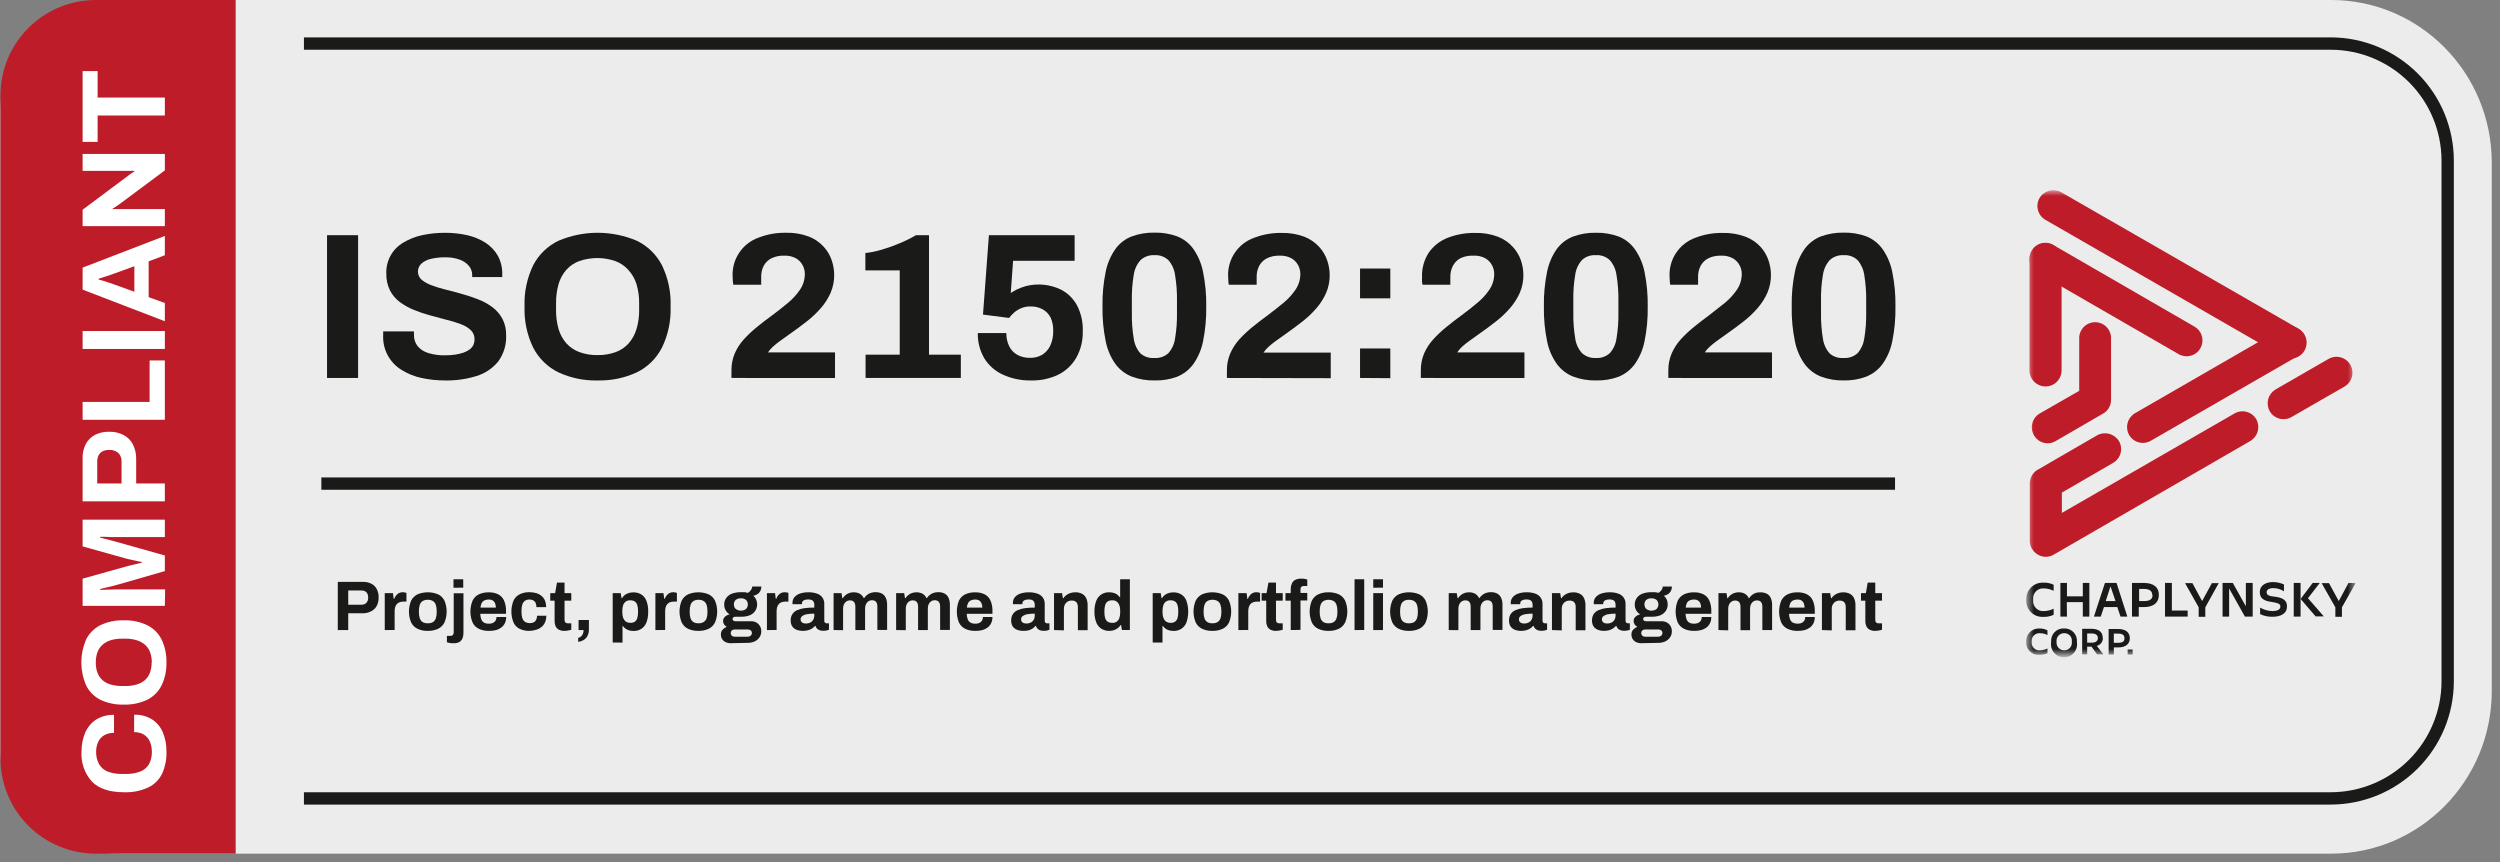 <svg width="287" height="99" viewBox="0 0 287 99" fill="none" xmlns="http://www.w3.org/2000/svg">
<rect x="0" y="0" width="287" height="99" fill="#808080" stroke="none"/>
<path d="M267.618 0H12.501C2.318 0 0.055 7 0.055 13V86C0.055 96.32 8.501 98 14.001 98H267.618C277.801 98 286.055 89.634 286.055 79.314V18.686C286.055 8.366 277.801 0 267.618 0Z" fill="#ECECEC"/>
<path d="M267.566 92.365H34.891V90.95H267.566C270.939 90.946 274.172 89.605 276.556 87.22C278.941 84.835 280.282 81.602 280.286 78.23V18.43C280.282 15.058 278.941 11.825 276.556 9.44C274.172 7.055 270.939 5.714 267.566 5.71H34.891V4.29H267.566C271.314 4.295 274.907 5.787 277.557 8.438C280.207 11.088 281.697 14.682 281.701 18.43V78.23C281.697 81.978 280.207 85.571 277.557 88.221C274.907 90.871 271.314 92.361 267.566 92.365Z" fill="#1A1A18"/>
<path d="M38.778 72.33V66.8H41.658C42.005 66.787 42.35 66.864 42.658 67.025C42.919 67.163 43.131 67.38 43.263 67.645C43.408 67.938 43.478 68.263 43.468 68.59C43.476 68.92 43.404 69.248 43.258 69.545C43.111 69.817 42.884 70.037 42.608 70.175C42.3 70.337 41.956 70.416 41.608 70.405H39.978V72.33H38.778ZM39.978 69.42H41.478C41.585 69.427 41.693 69.412 41.794 69.375C41.894 69.338 41.986 69.28 42.063 69.205C42.206 69.037 42.28 68.82 42.268 68.6C42.273 68.447 42.242 68.294 42.178 68.155C42.122 68.038 42.031 67.942 41.918 67.88C41.781 67.813 41.63 67.78 41.478 67.785H39.978V69.42Z" fill="#1A1A18"/>
<path d="M44.169 72.33V68.09H45.109L45.199 68.75H45.254C45.306 68.615 45.377 68.487 45.464 68.37C45.551 68.255 45.662 68.159 45.789 68.09C45.927 68.018 46.082 67.982 46.239 67.985C46.323 67.984 46.407 67.995 46.489 68.015L46.659 68.065V69.065H46.309C46.161 69.063 46.013 69.087 45.874 69.135C45.749 69.176 45.639 69.25 45.554 69.35C45.464 69.453 45.399 69.574 45.364 69.705C45.32 69.868 45.3 70.036 45.304 70.205V72.325L44.169 72.33Z" fill="#1A1A18"/>
<path d="M49.106 72.425C48.701 72.437 48.299 72.355 47.931 72.185C47.612 72.03 47.353 71.773 47.196 71.455C47.031 71.059 46.946 70.634 46.946 70.205C46.946 69.776 47.031 69.351 47.196 68.955C47.356 68.64 47.614 68.386 47.931 68.23C48.688 67.917 49.539 67.917 50.296 68.23C50.611 68.386 50.867 68.641 51.026 68.955C51.191 69.351 51.276 69.776 51.276 70.205C51.276 70.634 51.191 71.059 51.026 71.455C50.871 71.773 50.614 72.03 50.296 72.185C49.923 72.356 49.516 72.438 49.106 72.425ZM49.106 71.555C49.313 71.565 49.519 71.518 49.701 71.42C49.852 71.319 49.966 71.171 50.026 71C50.102 70.776 50.137 70.541 50.131 70.305V70.115C50.137 69.879 50.102 69.644 50.026 69.42C49.967 69.248 49.853 69.1 49.701 69C49.52 68.896 49.314 68.845 49.106 68.855C48.901 68.847 48.698 68.897 48.521 69C48.369 69.1 48.255 69.248 48.196 69.42C48.12 69.644 48.085 69.879 48.091 70.115V70.305C48.085 70.541 48.12 70.776 48.196 71C48.256 71.171 48.37 71.319 48.521 71.42C48.7 71.517 48.902 71.564 49.106 71.555Z" fill="#1A1A18"/>
<path d="M52.06 73.84H51.805C51.713 73.83 51.621 73.815 51.53 73.795C51.453 73.784 51.377 73.762 51.305 73.73V73H51.705C51.756 73.004 51.808 72.997 51.856 72.98C51.904 72.963 51.948 72.935 51.985 72.9C52.021 72.86 52.048 72.813 52.065 72.763C52.082 72.712 52.089 72.658 52.085 72.605V68.105H53.205V72.69C53.206 72.892 53.169 73.092 53.095 73.28C53.023 73.453 52.899 73.6 52.74 73.7C52.531 73.81 52.296 73.858 52.06 73.84ZM52.06 67.47V66.5H53.18V67.465L52.06 67.47Z" fill="#1A1A18"/>
<path d="M56.138 72.425C55.733 72.438 55.331 72.356 54.963 72.185C54.649 72.032 54.397 71.776 54.248 71.46C53.923 70.658 53.923 69.761 54.248 68.96C54.398 68.646 54.648 68.391 54.958 68.235C55.319 68.07 55.712 67.99 56.108 68C56.485 67.987 56.859 68.066 57.198 68.23C57.495 68.383 57.729 68.634 57.863 68.94C58.029 69.33 58.108 69.751 58.093 70.175V70.465H55.133C55.138 70.68 55.178 70.893 55.253 71.095C55.31 71.253 55.42 71.387 55.563 71.475C55.739 71.566 55.936 71.609 56.133 71.6C56.252 71.602 56.37 71.585 56.483 71.55C56.583 71.522 56.675 71.472 56.753 71.405C56.831 71.339 56.892 71.257 56.933 71.165C56.975 71.06 56.996 70.948 56.993 70.835H58.108C58.113 71.076 58.064 71.315 57.963 71.535C57.869 71.731 57.73 71.902 57.558 72.035C57.375 72.174 57.166 72.276 56.943 72.335C56.68 72.401 56.41 72.431 56.138 72.425ZM55.138 69.75H56.923C56.926 69.608 56.906 69.466 56.863 69.33C56.829 69.223 56.773 69.124 56.698 69.04C56.628 68.965 56.541 68.908 56.443 68.875C56.335 68.839 56.222 68.822 56.108 68.825C55.937 68.822 55.766 68.856 55.608 68.925C55.474 68.991 55.364 69.098 55.293 69.23C55.219 69.394 55.173 69.57 55.158 69.75H55.138Z" fill="#1A1A18"/>
<path d="M60.778 72.425C60.386 72.438 59.996 72.355 59.643 72.185C59.334 72.029 59.088 71.771 58.948 71.455C58.628 70.652 58.628 69.757 58.948 68.955C59.093 68.641 59.34 68.386 59.648 68.23C59.998 68.056 60.386 67.972 60.778 67.985C61.043 67.981 61.307 68.017 61.563 68.09C61.786 68.155 61.994 68.266 62.173 68.415C62.344 68.559 62.477 68.743 62.563 68.95C62.656 69.188 62.7 69.444 62.693 69.7H61.578C61.587 69.528 61.556 69.357 61.488 69.2C61.429 69.081 61.335 68.983 61.218 68.92C61.076 68.851 60.92 68.819 60.763 68.825C60.585 68.82 60.41 68.871 60.263 68.97C60.12 69.076 60.016 69.225 59.963 69.395C59.895 69.622 59.863 69.858 59.868 70.095V70.28C59.863 70.515 59.897 70.75 59.968 70.975C60.023 71.145 60.132 71.292 60.278 71.395C60.429 71.481 60.598 71.53 60.772 71.538C60.946 71.545 61.119 71.512 61.278 71.44C61.399 71.376 61.495 71.274 61.553 71.15C61.623 71.005 61.657 70.846 61.653 70.685H62.713C62.719 70.934 62.675 71.183 62.583 71.415C62.497 71.622 62.366 71.807 62.198 71.955C62.018 72.104 61.811 72.217 61.588 72.285C61.327 72.374 61.053 72.421 60.778 72.425Z" fill="#1A1A18"/>
<path d="M64.799 72.425C64.571 72.433 64.346 72.383 64.144 72.28C63.985 72.192 63.859 72.055 63.784 71.89C63.706 71.719 63.667 71.533 63.669 71.345V68.955H63.169V68.09H63.729L63.939 66.885H64.809V68.09H65.584V68.955H64.809V71.16C64.802 71.266 64.834 71.371 64.899 71.455C64.937 71.491 64.983 71.519 65.033 71.536C65.083 71.553 65.136 71.559 65.189 71.555H65.584V72.295C65.511 72.322 65.435 72.342 65.359 72.355L65.084 72.405C64.989 72.419 64.894 72.426 64.799 72.425Z" fill="#1A1A18"/>
<path d="M66.376 73.69V73.22C66.501 73.205 66.618 73.151 66.711 73.065C66.807 72.978 66.88 72.868 66.921 72.745C66.972 72.612 66.997 72.472 66.996 72.33H66.421V71.175H67.606V72.215C67.618 72.492 67.56 72.767 67.436 73.015C67.334 73.208 67.179 73.369 66.991 73.48C66.801 73.589 66.592 73.66 66.376 73.69Z" fill="#1A1A18"/>
<path d="M70.337 73.76V68.09H71.257L71.352 68.665H71.412C71.538 68.447 71.728 68.272 71.957 68.165C72.192 68.057 72.448 68.002 72.707 68.005C73.028 67.994 73.345 68.076 73.621 68.24C73.891 68.411 74.096 68.666 74.207 68.965C74.359 69.369 74.428 69.799 74.412 70.23C74.423 70.653 74.354 71.073 74.207 71.47C74.091 71.766 73.887 72.02 73.621 72.195C73.359 72.358 73.055 72.442 72.746 72.435C72.578 72.435 72.41 72.415 72.246 72.375C72.098 72.337 71.957 72.273 71.832 72.185C71.707 72.101 71.601 71.994 71.516 71.87H71.466V73.77L70.337 73.76ZM72.337 71.505C72.524 71.516 72.71 71.47 72.871 71.375C73.008 71.275 73.109 71.132 73.156 70.97C73.222 70.754 73.252 70.53 73.246 70.305V70.12C73.252 69.893 73.222 69.667 73.156 69.45C73.109 69.287 73.008 69.145 72.871 69.045C72.71 68.949 72.524 68.904 72.337 68.915C72.159 68.908 71.983 68.959 71.837 69.06C71.696 69.163 71.591 69.309 71.537 69.475C71.468 69.688 71.436 69.911 71.442 70.135V70.275C71.439 70.443 71.458 70.611 71.496 70.775C71.525 70.915 71.581 71.047 71.662 71.165C71.729 71.27 71.824 71.355 71.936 71.41C72.069 71.475 72.215 71.506 72.362 71.5L72.337 71.505Z" fill="#1A1A18"/>
<path d="M75.239 72.33V68.09H76.164L76.254 68.75H76.309C76.362 68.615 76.432 68.487 76.519 68.37C76.604 68.255 76.713 68.159 76.839 68.09C76.978 68.018 77.132 67.982 77.289 67.985C77.373 67.984 77.457 67.994 77.539 68.015L77.709 68.065V69.065H77.364C77.214 69.063 77.066 69.087 76.924 69.135C76.802 69.177 76.693 69.252 76.609 69.35C76.518 69.451 76.453 69.573 76.419 69.705C76.375 69.868 76.355 70.036 76.359 70.205V72.325L75.239 72.33Z" fill="#1A1A18"/>
<path d="M80.168 72.425C79.762 72.437 79.358 72.355 78.988 72.185C78.669 72.031 78.412 71.774 78.258 71.455C78.093 71.059 78.008 70.634 78.008 70.205C78.008 69.776 78.093 69.351 78.258 68.955C78.415 68.639 78.672 68.385 78.988 68.23C79.746 67.917 80.596 67.917 81.353 68.23C81.67 68.385 81.927 68.639 82.083 68.955C82.249 69.351 82.333 69.776 82.333 70.205C82.333 70.634 82.249 71.059 82.083 71.455C81.93 71.774 81.672 72.031 81.353 72.185C80.982 72.356 80.577 72.438 80.168 72.425ZM80.168 71.555C80.374 71.565 80.578 71.518 80.758 71.42C80.92 71.324 81.044 71.176 81.108 71C81.184 70.776 81.22 70.541 81.213 70.305V70.115C81.22 69.879 81.184 69.644 81.108 69.42C81.051 69.247 80.937 69.099 80.783 69C80.605 68.896 80.4 68.846 80.193 68.855C79.989 68.845 79.785 68.896 79.608 69C79.455 69.099 79.34 69.247 79.283 69.42C79.208 69.644 79.172 69.879 79.178 70.115V70.305C79.172 70.541 79.208 70.776 79.283 71C79.342 71.172 79.456 71.32 79.608 71.42C79.78 71.514 79.973 71.561 80.168 71.555Z" fill="#1A1A18"/>
<path d="M83.849 73.84C83.666 73.843 83.484 73.803 83.319 73.725C83.154 73.653 83.013 73.535 82.914 73.385C82.809 73.224 82.755 73.036 82.759 72.845C82.751 72.635 82.824 72.431 82.964 72.275C83.097 72.14 83.255 72.033 83.429 71.96C83.309 71.893 83.206 71.799 83.129 71.685C83.049 71.569 83.007 71.431 83.009 71.29C83.008 71.195 83.028 71.1 83.068 71.014C83.108 70.928 83.166 70.851 83.239 70.79C83.388 70.657 83.572 70.569 83.769 70.535C83.578 70.419 83.418 70.258 83.304 70.065C83.193 69.868 83.136 69.646 83.139 69.42C83.129 69.145 83.21 68.874 83.369 68.65C83.535 68.422 83.765 68.248 84.029 68.15C84.35 68.036 84.689 67.98 85.029 67.985C85.176 67.977 85.323 67.977 85.469 67.985C85.597 67.997 85.722 68.024 85.844 68.065C86.011 67.972 86.15 67.838 86.249 67.675C86.308 67.568 86.347 67.451 86.364 67.33H87.404C87.407 67.503 87.37 67.674 87.294 67.83C87.224 67.975 87.117 68.099 86.984 68.19C86.834 68.293 86.663 68.363 86.484 68.395C86.622 68.512 86.732 68.659 86.804 68.825C86.88 68.993 86.92 69.175 86.919 69.36C86.927 69.633 86.85 69.902 86.699 70.13C86.548 70.353 86.334 70.527 86.084 70.63C85.78 70.748 85.456 70.806 85.129 70.8H84.484C84.383 70.792 84.282 70.814 84.194 70.865C84.163 70.888 84.138 70.918 84.121 70.953C84.104 70.988 84.097 71.026 84.099 71.065C84.098 71.099 84.105 71.134 84.12 71.165C84.135 71.196 84.157 71.224 84.184 71.245C84.264 71.302 84.361 71.329 84.459 71.32H86.224C86.379 71.312 86.534 71.337 86.678 71.392C86.823 71.448 86.955 71.532 87.065 71.642C87.175 71.751 87.261 71.882 87.318 72.026C87.375 72.17 87.4 72.325 87.394 72.48C87.398 72.724 87.326 72.963 87.189 73.165C87.052 73.37 86.859 73.533 86.634 73.635C86.38 73.749 86.103 73.805 85.824 73.8L83.849 73.84ZM84.314 73.095H85.814C85.904 73.096 85.993 73.077 86.074 73.04C86.146 73.01 86.207 72.96 86.249 72.895C86.293 72.834 86.316 72.76 86.314 72.685C86.319 72.626 86.31 72.566 86.287 72.511C86.265 72.457 86.229 72.408 86.184 72.37C86.093 72.299 85.98 72.262 85.864 72.265H84.324C84.209 72.26 84.096 72.299 84.009 72.375C83.93 72.454 83.885 72.562 83.885 72.675C83.885 72.787 83.93 72.895 84.009 72.975C84.091 73.053 84.201 73.096 84.314 73.095ZM85.049 70.095C85.265 70.112 85.48 70.045 85.649 69.91C85.781 69.77 85.854 69.585 85.854 69.392C85.854 69.2 85.781 69.015 85.649 68.875C85.48 68.739 85.265 68.673 85.049 68.69C84.836 68.674 84.625 68.74 84.459 68.875C84.39 68.938 84.335 69.015 84.299 69.102C84.262 69.188 84.245 69.281 84.249 69.375C84.246 69.507 84.277 69.638 84.339 69.755C84.398 69.863 84.491 69.947 84.604 69.995C84.742 70.067 84.894 70.108 85.049 70.115V70.095Z" fill="#1A1A18"/>
<path d="M88.044 72.33V68.09H88.974L89.059 68.75H89.109C89.158 68.614 89.227 68.486 89.314 68.37C89.401 68.255 89.512 68.159 89.639 68.09C89.777 68.018 89.932 67.982 90.089 67.985C90.173 67.984 90.257 67.995 90.339 68.015L90.509 68.065V69.065H90.164C90.014 69.063 89.865 69.086 89.724 69.135C89.599 69.176 89.489 69.25 89.404 69.35C89.314 69.453 89.249 69.574 89.214 69.705C89.17 69.868 89.15 70.036 89.154 70.205V72.325L88.044 72.33Z" fill="#1A1A18"/>
<path d="M92.142 72.425C91.993 72.425 91.843 72.408 91.697 72.375C91.539 72.344 91.387 72.286 91.247 72.205C91.104 72.115 90.987 71.989 90.907 71.84C90.81 71.653 90.764 71.445 90.772 71.235C90.757 70.984 90.821 70.734 90.954 70.521C91.088 70.307 91.285 70.141 91.517 70.045C91.791 69.926 92.081 69.849 92.377 69.815C92.744 69.769 93.113 69.747 93.482 69.75V69.435C93.485 69.325 93.464 69.216 93.422 69.115C93.377 69.022 93.303 68.945 93.212 68.895C93.082 68.837 92.94 68.81 92.797 68.815C92.65 68.812 92.503 68.834 92.362 68.88C92.271 68.912 92.192 68.969 92.132 69.045C92.088 69.109 92.063 69.186 92.062 69.265V69.365H90.977C90.975 69.338 90.975 69.311 90.977 69.285V69.195C90.973 68.961 91.053 68.734 91.202 68.555C91.373 68.362 91.592 68.218 91.837 68.14C92.147 68.038 92.472 67.99 92.797 67.995C93.137 67.983 93.477 68.035 93.797 68.15C94.049 68.229 94.267 68.39 94.418 68.608C94.568 68.825 94.642 69.086 94.627 69.35V71.275C94.624 71.314 94.629 71.354 94.644 71.39C94.659 71.427 94.682 71.459 94.712 71.485C94.764 71.529 94.829 71.554 94.897 71.555H95.167V72.29C95.086 72.324 95.003 72.353 94.917 72.375C94.781 72.403 94.642 72.416 94.502 72.415C94.361 72.418 94.221 72.396 94.087 72.35C93.974 72.309 93.871 72.242 93.787 72.155C93.708 72.07 93.65 71.967 93.617 71.855H93.562C93.466 71.969 93.353 72.069 93.227 72.15C93.086 72.241 92.93 72.309 92.767 72.35C92.564 72.405 92.353 72.43 92.142 72.425ZM92.522 71.58C92.659 71.582 92.794 71.558 92.922 71.51C93.034 71.471 93.137 71.407 93.222 71.325C93.305 71.244 93.37 71.147 93.412 71.04C93.458 70.924 93.482 70.8 93.482 70.675V70.445C93.213 70.442 92.944 70.462 92.677 70.505C92.477 70.528 92.285 70.599 92.117 70.71C92.051 70.753 91.997 70.812 91.96 70.882C91.923 70.952 91.905 71.031 91.907 71.11C91.904 71.199 91.931 71.287 91.982 71.36C92.036 71.433 92.109 71.49 92.192 71.525C92.298 71.563 92.41 71.582 92.522 71.58Z" fill="#1A1A18"/>
<path d="M95.696 72.33V68.09H96.606L96.696 68.67H96.751C96.839 68.533 96.949 68.412 97.076 68.31C97.202 68.207 97.346 68.127 97.501 68.075C97.662 68.021 97.831 67.994 98.001 67.995C98.242 67.989 98.481 68.044 98.696 68.155C98.897 68.268 99.057 68.444 99.151 68.655H99.206C99.297 68.518 99.411 68.396 99.541 68.295C99.671 68.189 99.821 68.11 99.981 68.06C100.152 68.005 100.331 67.978 100.511 67.98C100.752 67.975 100.992 68.024 101.211 68.125C101.413 68.225 101.575 68.391 101.671 68.595C101.795 68.859 101.853 69.149 101.841 69.44V72.315H100.721V69.64C100.723 69.523 100.708 69.407 100.676 69.295C100.653 69.211 100.61 69.134 100.551 69.07C100.495 69.013 100.427 68.97 100.351 68.945C100.268 68.919 100.182 68.905 100.096 68.905C99.952 68.903 99.811 68.945 99.691 69.025C99.571 69.108 99.476 69.222 99.416 69.355C99.341 69.511 99.305 69.682 99.311 69.855V72.33H98.196V69.655C98.196 69.538 98.181 69.422 98.151 69.31C98.124 69.228 98.081 69.151 98.026 69.085C97.969 69.029 97.901 68.987 97.826 68.96C97.742 68.933 97.654 68.919 97.566 68.92C97.424 68.919 97.284 68.961 97.166 69.04C97.045 69.123 96.948 69.237 96.886 69.37C96.813 69.526 96.779 69.698 96.786 69.87V72.345L95.696 72.33Z" fill="#1A1A18"/>
<path d="M102.876 72.33V68.09H103.801L103.891 68.67H103.946C104.035 68.533 104.147 68.411 104.276 68.31C104.401 68.206 104.545 68.126 104.701 68.075C104.862 68.021 105.031 67.994 105.201 67.995C105.443 67.991 105.684 68.046 105.901 68.155C106.101 68.27 106.26 68.445 106.356 68.655H106.411C106.499 68.517 106.611 68.395 106.741 68.295C106.873 68.189 107.024 68.11 107.186 68.06C107.357 68.005 107.536 67.978 107.716 67.98C107.955 67.974 108.193 68.024 108.411 68.125C108.612 68.228 108.775 68.392 108.876 68.595C108.997 68.86 109.055 69.149 109.046 69.44V72.315H107.926V69.64C107.928 69.523 107.913 69.407 107.881 69.295C107.855 69.212 107.813 69.135 107.756 69.07C107.699 69.014 107.631 68.972 107.556 68.945C107.471 68.919 107.384 68.905 107.296 68.905C107.153 68.902 107.013 68.944 106.896 69.025C106.774 69.108 106.678 69.222 106.616 69.355C106.545 69.512 106.511 69.683 106.516 69.855V72.33H105.396V69.655C105.398 69.538 105.383 69.422 105.351 69.31C105.325 69.227 105.283 69.15 105.226 69.085C105.17 69.03 105.103 68.988 105.031 68.96C104.945 68.933 104.855 68.919 104.766 68.92C104.623 68.919 104.484 68.961 104.366 69.04C104.246 69.124 104.149 69.238 104.086 69.37C104.015 69.527 103.981 69.698 103.986 69.87V72.345L102.876 72.33Z" fill="#1A1A18"/>
<path d="M111.978 72.425C111.572 72.438 111.167 72.356 110.798 72.185C110.485 72.031 110.233 71.775 110.083 71.46C109.765 70.657 109.765 69.763 110.083 68.96C110.234 68.647 110.484 68.392 110.793 68.235C111.157 68.069 111.554 67.988 111.953 68C112.328 67.987 112.701 68.066 113.038 68.23C113.336 68.383 113.572 68.634 113.708 68.94C113.872 69.33 113.949 69.752 113.933 70.175V70.465H110.978C110.983 70.68 111.022 70.892 111.093 71.095C111.152 71.254 111.263 71.388 111.408 71.475C111.583 71.567 111.78 71.611 111.978 71.6C112.097 71.602 112.215 71.585 112.328 71.55C112.427 71.521 112.519 71.472 112.598 71.405C112.674 71.339 112.734 71.257 112.773 71.165C112.819 71.061 112.841 70.948 112.838 70.835H113.933C113.938 71.076 113.889 71.315 113.788 71.535C113.697 71.733 113.558 71.905 113.383 72.035C113.2 72.174 112.991 72.276 112.768 72.335C112.51 72.4 112.244 72.43 111.978 72.425ZM110.978 69.75H112.768C112.772 69.607 112.75 69.465 112.703 69.33C112.669 69.223 112.613 69.124 112.538 69.04C112.47 68.965 112.384 68.908 112.288 68.875C112.18 68.839 112.067 68.822 111.953 68.825C111.781 68.821 111.611 68.855 111.453 68.925C111.317 68.988 111.206 69.096 111.138 69.23C111.058 69.393 111.009 69.569 110.993 69.75H110.978Z" fill="#1A1A18"/>
<path d="M117.454 72.425C117.302 72.424 117.151 72.407 117.004 72.375C116.847 72.343 116.697 72.285 116.559 72.205C116.414 72.117 116.296 71.99 116.219 71.84C116.122 71.653 116.075 71.445 116.084 71.235C116.074 70.976 116.142 70.72 116.279 70.5C116.414 70.298 116.605 70.14 116.829 70.045C117.102 69.926 117.392 69.849 117.689 69.815C118.053 69.769 118.421 69.747 118.789 69.75V69.435C118.791 69.325 118.77 69.216 118.729 69.115C118.685 69.02 118.611 68.943 118.519 68.895C118.388 68.836 118.246 68.809 118.104 68.815C117.958 68.812 117.812 68.834 117.674 68.88C117.582 68.913 117.501 68.97 117.439 69.045C117.395 69.11 117.373 69.186 117.374 69.265V69.365H116.284C116.281 69.338 116.281 69.311 116.284 69.285V69.195C116.279 68.961 116.359 68.734 116.509 68.555C116.678 68.36 116.898 68.217 117.144 68.14C117.455 68.04 117.781 67.992 118.109 68C118.449 67.988 118.788 68.04 119.109 68.155C119.354 68.24 119.568 68.397 119.724 68.605C119.871 68.826 119.944 69.089 119.934 69.355V71.28C119.931 71.319 119.937 71.358 119.952 71.395C119.966 71.431 119.989 71.464 120.019 71.49C120.072 71.535 120.139 71.559 120.209 71.56H120.474V72.295C120.393 72.33 120.309 72.359 120.224 72.38C120.089 72.408 119.951 72.421 119.814 72.42C119.673 72.423 119.532 72.401 119.399 72.355C119.285 72.314 119.182 72.247 119.099 72.16C119.017 72.076 118.959 71.972 118.929 71.86H118.874C118.668 72.106 118.39 72.281 118.079 72.36C117.875 72.411 117.664 72.433 117.454 72.425ZM117.834 71.58C117.97 71.581 118.106 71.558 118.234 71.51C118.346 71.47 118.448 71.407 118.534 71.325C118.616 71.244 118.681 71.147 118.724 71.04C118.768 70.923 118.79 70.799 118.789 70.675V70.445C118.519 70.442 118.25 70.462 117.984 70.505C117.784 70.53 117.593 70.6 117.424 70.71C117.358 70.754 117.305 70.813 117.27 70.883C117.234 70.953 117.216 71.031 117.219 71.11C117.216 71.199 117.242 71.287 117.294 71.36C117.345 71.435 117.418 71.493 117.504 71.525C117.609 71.563 117.721 71.582 117.834 71.58Z" fill="#1A1A18"/>
<path d="M121.001 72.33V68.09H121.931L122.016 68.67H122.076C122.17 68.53 122.288 68.408 122.426 68.31C122.564 68.206 122.72 68.126 122.886 68.075C123.069 68.019 123.259 67.992 123.451 67.995C123.704 67.989 123.956 68.041 124.186 68.15C124.405 68.254 124.582 68.43 124.686 68.65C124.812 68.92 124.872 69.217 124.861 69.515V72.35H123.741V69.69C123.745 69.575 123.728 69.459 123.691 69.35C123.663 69.261 123.615 69.181 123.551 69.115C123.487 69.051 123.408 69.005 123.321 68.98C123.221 68.953 123.119 68.94 123.016 68.94C122.859 68.937 122.705 68.978 122.57 69.057C122.435 69.136 122.324 69.252 122.251 69.39C122.169 69.544 122.13 69.716 122.136 69.89V72.365L121.001 72.33Z" fill="#1A1A18"/>
<path d="M127.353 72.425C127.035 72.433 126.72 72.35 126.448 72.185C126.177 72.013 125.969 71.759 125.853 71.46C125.7 71.058 125.629 70.63 125.643 70.2C125.63 69.773 125.703 69.348 125.858 68.95C125.975 68.654 126.181 68.403 126.448 68.23C126.707 68.069 127.008 67.987 127.313 67.995C127.481 67.995 127.649 68.015 127.813 68.055C128.11 68.125 128.37 68.304 128.543 68.555H128.593V66.5H129.708V72.325H128.793L128.703 71.75H128.648C128.516 71.965 128.325 72.139 128.098 72.25C127.866 72.365 127.611 72.424 127.353 72.425ZM127.708 71.505C127.886 71.513 128.062 71.462 128.208 71.36C128.346 71.254 128.448 71.11 128.503 70.945C128.571 70.734 128.603 70.512 128.598 70.29V70.145C128.599 69.977 128.582 69.809 128.548 69.645C128.519 69.505 128.463 69.373 128.383 69.255C128.315 69.148 128.22 69.06 128.108 69C127.984 68.939 127.846 68.909 127.708 68.915C127.519 68.904 127.331 68.949 127.168 69.045C127.028 69.143 126.926 69.286 126.878 69.45C126.813 69.667 126.782 69.893 126.788 70.12V70.305C126.782 70.532 126.812 70.758 126.878 70.975C126.927 71.137 127.029 71.278 127.168 71.375C127.332 71.469 127.52 71.512 127.708 71.5V71.505Z" fill="#1A1A18"/>
<path d="M132.329 73.76V68.09H133.249L133.344 68.665H133.404C133.532 68.448 133.721 68.274 133.949 68.165C134.184 68.057 134.44 68.002 134.699 68.005C135.02 67.994 135.337 68.076 135.614 68.24C135.883 68.411 136.088 68.666 136.199 68.965C136.478 69.775 136.478 70.655 136.199 71.465C136.084 71.761 135.879 72.015 135.614 72.19C135.352 72.353 135.048 72.437 134.739 72.43C134.57 72.431 134.402 72.41 134.239 72.37C134.088 72.332 133.946 72.268 133.819 72.18C133.695 72.096 133.588 71.989 133.504 71.865H133.454V73.765L132.329 73.76ZM134.354 71.505C134.541 71.516 134.728 71.471 134.889 71.375C135.026 71.275 135.126 71.132 135.174 70.97C135.239 70.754 135.269 70.53 135.264 70.305V70.12C135.269 69.893 135.239 69.667 135.174 69.45C135.126 69.287 135.026 69.145 134.889 69.045C134.728 68.948 134.541 68.903 134.354 68.915C134.176 68.908 134 68.959 133.854 69.06C133.713 69.163 133.608 69.309 133.554 69.475C133.485 69.688 133.453 69.911 133.459 70.135V70.275C133.456 70.443 133.475 70.611 133.514 70.775C133.547 70.913 133.602 71.045 133.679 71.165C133.747 71.272 133.844 71.356 133.959 71.41C134.081 71.471 134.217 71.502 134.354 71.5V71.505Z" fill="#1A1A18"/>
<path d="M139.176 72.425C138.77 72.437 138.366 72.355 137.996 72.185C137.677 72.031 137.42 71.774 137.266 71.455C137.101 71.059 137.016 70.634 137.016 70.205C137.016 69.776 137.101 69.351 137.266 68.955C137.423 68.639 137.68 68.385 137.996 68.23C138.753 67.917 139.604 67.917 140.361 68.23C140.678 68.385 140.934 68.639 141.091 68.955C141.256 69.351 141.341 69.776 141.341 70.205C141.341 70.634 141.256 71.059 141.091 71.455C140.937 71.774 140.68 72.031 140.361 72.185C139.99 72.356 139.585 72.438 139.176 72.425ZM139.176 71.555C139.382 71.565 139.586 71.518 139.766 71.42C139.924 71.323 140.044 71.174 140.106 71C140.182 70.776 140.218 70.541 140.211 70.305V70.115C140.218 69.879 140.182 69.644 140.106 69.42C140.049 69.247 139.935 69.099 139.781 69C139.603 68.896 139.398 68.846 139.191 68.855C138.986 68.845 138.783 68.896 138.606 69C138.453 69.099 138.338 69.247 138.281 69.42C138.205 69.644 138.17 69.879 138.176 70.115V70.305C138.17 70.541 138.205 70.776 138.281 71C138.34 71.172 138.454 71.32 138.606 71.42C138.781 71.516 138.978 71.562 139.176 71.555Z" fill="#1A1A18"/>
<path d="M142.165 72.33V68.09H143.11L143.195 68.75H143.255C143.304 68.613 143.375 68.484 143.465 68.37C143.549 68.254 143.658 68.158 143.785 68.09C143.924 68.018 144.078 67.982 144.235 67.985C144.319 67.984 144.403 67.995 144.485 68.015L144.655 68.065V69.065H144.31C144.16 69.063 144.011 69.086 143.87 69.135C143.746 69.177 143.635 69.251 143.55 69.35C143.46 69.453 143.395 69.574 143.36 69.705C143.316 69.868 143.296 70.036 143.3 70.205V72.325L142.165 72.33Z" fill="#1A1A18"/>
<path d="M146.492 72.425C146.264 72.434 146.039 72.384 145.837 72.28C145.678 72.192 145.552 72.055 145.477 71.89C145.397 71.719 145.358 71.533 145.362 71.345V68.955H144.837V68.09H145.402L145.612 66.885H146.482V68.09H147.257V68.955H146.482V71.16C146.475 71.266 146.507 71.371 146.572 71.455C146.61 71.491 146.656 71.519 146.706 71.536C146.756 71.553 146.809 71.56 146.862 71.555H147.257V72.295C147.182 72.323 147.105 72.343 147.027 72.355L146.757 72.405C146.669 72.418 146.58 72.425 146.492 72.425Z" fill="#1A1A18"/>
<path d="M148.176 72.33V68.955H147.571V68.09H148.176V67.625C148.172 67.414 148.213 67.204 148.296 67.01C148.369 66.831 148.499 66.682 148.666 66.585C148.877 66.474 149.113 66.421 149.351 66.43C149.436 66.422 149.521 66.422 149.606 66.43L149.866 66.47C149.938 66.486 150.008 66.507 150.076 66.535V67.275H149.676C149.624 67.27 149.572 67.276 149.523 67.292C149.474 67.308 149.429 67.335 149.391 67.37C149.357 67.409 149.331 67.454 149.314 67.503C149.298 67.552 149.292 67.603 149.296 67.655V68.07H150.076V68.935H149.296V72.31L148.176 72.33Z" fill="#1A1A18"/>
<path d="M152.508 72.425C152.103 72.437 151.701 72.355 151.333 72.185C151.012 72.033 150.753 71.775 150.598 71.455C150.433 71.059 150.348 70.634 150.348 70.205C150.348 69.776 150.433 69.351 150.598 68.955C150.756 68.638 151.014 68.383 151.333 68.23C151.702 68.064 152.104 67.984 152.508 67.995C152.918 67.983 153.324 68.063 153.698 68.23C154.012 68.386 154.267 68.641 154.423 68.955C154.588 69.351 154.673 69.776 154.673 70.205C154.673 70.634 154.588 71.059 154.423 71.455C154.27 71.772 154.015 72.029 153.698 72.185C153.325 72.356 152.918 72.438 152.508 72.425ZM152.508 71.555C152.714 71.565 152.918 71.518 153.098 71.42C153.252 71.32 153.368 71.172 153.428 71C153.504 70.776 153.54 70.541 153.533 70.305V70.115C153.54 69.879 153.504 69.644 153.428 69.42C153.372 69.248 153.259 69.1 153.108 69C152.927 68.905 152.725 68.855 152.521 68.855C152.316 68.855 152.115 68.905 151.933 69C151.781 69.1 151.667 69.248 151.608 69.42C151.533 69.644 151.497 69.879 151.503 70.115V70.305C151.497 70.541 151.533 70.776 151.608 71C151.668 71.171 151.782 71.319 151.933 71.42C152.109 71.515 152.308 71.562 152.508 71.555Z" fill="#1A1A18"/>
<path d="M155.501 72.33V66.5H156.611V72.325L155.501 72.33Z" fill="#1A1A18"/>
<path d="M157.649 67.47V66.5H158.769V67.465L157.649 67.47ZM157.649 72.33V68.09H158.769V72.33H157.649Z" fill="#1A1A18"/>
<path d="M161.747 72.425C161.34 72.437 160.936 72.355 160.567 72.185C160.248 72.031 159.99 71.774 159.837 71.455C159.672 71.059 159.587 70.634 159.587 70.205C159.587 69.776 159.672 69.351 159.837 68.955C159.993 68.639 160.25 68.385 160.567 68.23C161.324 67.917 162.174 67.917 162.932 68.23C163.248 68.385 163.505 68.639 163.662 68.955C163.827 69.351 163.912 69.776 163.912 70.205C163.912 70.634 163.827 71.059 163.662 71.455C163.508 71.774 163.25 72.031 162.932 72.185C162.56 72.356 162.155 72.438 161.747 72.425ZM161.747 71.555C161.952 71.565 162.156 71.518 162.337 71.42C162.489 71.32 162.603 71.172 162.662 71C162.737 70.776 162.773 70.541 162.767 70.305V70.115C162.773 69.879 162.737 69.644 162.662 69.42C162.605 69.247 162.49 69.099 162.337 69C162.158 68.896 161.953 68.846 161.747 68.855C161.542 68.845 161.338 68.896 161.162 69C161.008 69.099 160.894 69.247 160.837 69.42C160.761 69.644 160.725 69.879 160.732 70.115V70.305C160.725 70.541 160.761 70.776 160.837 71C160.895 71.172 161.009 71.32 161.162 71.42C161.34 71.518 161.543 71.565 161.747 71.555Z" fill="#1A1A18"/>
<path d="M166.313 72.33V68.09H167.238L167.328 68.67H167.383C167.473 68.533 167.584 68.411 167.713 68.31C167.839 68.206 167.983 68.126 168.138 68.075C168.299 68.021 168.468 67.994 168.638 67.995C168.881 67.991 169.121 68.046 169.338 68.155C169.538 68.27 169.698 68.445 169.793 68.655H169.848C169.936 68.517 170.048 68.395 170.178 68.295C170.31 68.189 170.461 68.11 170.623 68.06C170.794 68.005 170.973 67.978 171.153 67.98C171.393 67.974 171.631 68.024 171.848 68.125C172.051 68.226 172.214 68.391 172.313 68.595C172.437 68.859 172.495 69.149 172.483 69.44V72.315H171.363V69.64C171.366 69.523 171.35 69.407 171.318 69.295C171.293 69.212 171.25 69.135 171.193 69.07C171.136 69.014 171.068 68.972 170.993 68.945C170.909 68.919 170.821 68.905 170.733 68.905C170.591 68.902 170.451 68.944 170.333 69.025C170.212 69.108 170.115 69.222 170.053 69.355C169.983 69.512 169.949 69.683 169.953 69.855V72.33H168.833V69.655C168.836 69.538 168.82 69.422 168.788 69.31C168.763 69.227 168.72 69.15 168.663 69.085C168.607 69.03 168.541 68.988 168.468 68.96C168.382 68.933 168.293 68.919 168.203 68.92C168.062 68.919 167.925 68.961 167.808 69.04C167.685 69.123 167.587 69.237 167.523 69.37C167.453 69.527 167.419 69.698 167.423 69.87V72.345L166.313 72.33Z" fill="#1A1A18"/>
<path d="M174.606 72.425C174.454 72.424 174.304 72.408 174.156 72.375C173.999 72.344 173.848 72.286 173.711 72.205C173.567 72.114 173.448 71.989 173.366 71.84C173.273 71.652 173.228 71.444 173.236 71.235C173.227 70.977 173.293 70.721 173.426 70.5C173.564 70.299 173.757 70.141 173.981 70.045C174.253 69.927 174.541 69.849 174.836 69.815C175.202 69.769 175.571 69.747 175.941 69.75V69.435C175.943 69.325 175.923 69.216 175.881 69.115C175.837 69.02 175.763 68.943 175.671 68.895C175.54 68.837 175.398 68.81 175.256 68.815C175.11 68.812 174.964 68.834 174.826 68.88C174.733 68.911 174.651 68.968 174.591 69.045C174.546 69.109 174.522 69.186 174.521 69.265V69.365H173.436C173.434 69.338 173.434 69.311 173.436 69.285V69.195C173.431 68.961 173.511 68.734 173.661 68.555C173.833 68.361 174.054 68.218 174.301 68.14C174.609 68.038 174.932 67.989 175.256 67.995C175.596 67.983 175.935 68.036 176.256 68.15C176.5 68.234 176.713 68.391 176.866 68.6C177.017 68.82 177.092 69.083 177.081 69.35V71.275C177.078 71.314 177.084 71.353 177.099 71.39C177.113 71.426 177.136 71.459 177.166 71.485C177.219 71.53 177.286 71.555 177.356 71.555H177.606V72.29C177.525 72.324 177.441 72.353 177.356 72.375C177.221 72.403 177.084 72.416 176.946 72.415C176.805 72.418 176.664 72.396 176.531 72.35C176.416 72.308 176.312 72.241 176.226 72.155C176.146 72.07 176.089 71.967 176.061 71.855H176.001C175.906 71.971 175.793 72.07 175.666 72.15C175.526 72.24 175.372 72.308 175.211 72.35C175.014 72.403 174.81 72.428 174.606 72.425ZM174.981 71.58C175.119 71.581 175.256 71.557 175.386 71.51C175.496 71.469 175.596 71.406 175.681 71.325C175.764 71.244 175.828 71.147 175.871 71.04C175.917 70.924 175.941 70.8 175.941 70.675V70.445C175.671 70.442 175.402 70.462 175.136 70.505C174.936 70.529 174.744 70.599 174.576 70.71C174.511 70.754 174.458 70.813 174.422 70.883C174.386 70.953 174.368 71.031 174.371 71.11C174.369 71.198 174.393 71.285 174.441 71.36C174.495 71.433 174.567 71.49 174.651 71.525C174.758 71.564 174.872 71.583 174.986 71.58H174.981Z" fill="#1A1A18"/>
<path d="M178.165 72.33V68.09H179.11L179.2 68.67H179.255C179.352 68.532 179.47 68.411 179.605 68.31C179.745 68.205 179.902 68.126 180.07 68.075C180.245 68.023 180.427 67.998 180.61 68C180.862 67.993 181.112 68.047 181.34 68.155C181.559 68.26 181.735 68.436 181.84 68.655C181.964 68.926 182.023 69.222 182.01 69.52V72.355H180.89V69.695C180.893 69.58 180.877 69.465 180.845 69.355C180.815 69.268 180.768 69.187 180.705 69.12C180.64 69.057 180.561 69.011 180.475 68.985C180.374 68.958 180.269 68.945 180.165 68.945C180.008 68.942 179.854 68.983 179.719 69.062C179.584 69.142 179.473 69.257 179.4 69.395C179.32 69.549 179.282 69.722 179.29 69.895V72.37L178.165 72.33Z" fill="#1A1A18"/>
<path d="M184.133 72.425C183.982 72.424 183.831 72.408 183.683 72.375C183.527 72.343 183.376 72.285 183.238 72.205C183.094 72.115 182.975 71.989 182.893 71.84C182.8 71.652 182.756 71.444 182.763 71.235C182.754 70.977 182.82 70.721 182.953 70.5C183.091 70.299 183.284 70.141 183.508 70.045C183.78 69.927 184.068 69.849 184.363 69.815C184.73 69.769 185.099 69.747 185.468 69.75V69.435C185.47 69.325 185.45 69.216 185.408 69.115C185.364 69.02 185.291 68.943 185.198 68.895C185.068 68.837 184.926 68.809 184.783 68.815C184.637 68.812 184.492 68.834 184.353 68.88C184.26 68.911 184.179 68.968 184.118 69.045C184.075 69.11 184.052 69.187 184.053 69.265V69.365H182.963C182.961 69.338 182.961 69.311 182.963 69.285V69.195C182.958 68.96 183.04 68.733 183.193 68.555C183.362 68.361 183.582 68.217 183.828 68.14C184.138 68.038 184.462 67.99 184.788 67.995C185.128 67.983 185.468 68.035 185.788 68.15C186.033 68.234 186.246 68.391 186.398 68.6C186.549 68.82 186.624 69.083 186.613 69.35V71.275C186.61 71.314 186.616 71.353 186.631 71.39C186.646 71.426 186.669 71.459 186.698 71.485C186.751 71.53 186.819 71.555 186.888 71.555H187.108V72.29C187.027 72.325 186.944 72.354 186.858 72.375C186.723 72.403 186.586 72.416 186.448 72.415C186.307 72.418 186.167 72.396 186.033 72.35C185.919 72.308 185.814 72.241 185.728 72.155C185.648 72.07 185.592 71.967 185.563 71.855H185.503C185.408 71.971 185.295 72.07 185.168 72.15C185.029 72.241 184.875 72.309 184.713 72.35C184.524 72.401 184.329 72.426 184.133 72.425ZM184.508 71.58C184.646 71.581 184.783 71.557 184.913 71.51C185.024 71.47 185.125 71.407 185.208 71.325C185.293 71.246 185.358 71.148 185.398 71.04C185.444 70.924 185.468 70.8 185.468 70.675V70.445C185.199 70.442 184.929 70.463 184.663 70.505C184.463 70.529 184.272 70.6 184.103 70.71C184.038 70.754 183.985 70.814 183.949 70.883C183.913 70.953 183.896 71.031 183.898 71.11C183.896 71.198 183.921 71.285 183.968 71.36C184.022 71.433 184.095 71.49 184.178 71.525C184.284 71.562 184.396 71.581 184.508 71.58Z" fill="#1A1A18"/>
<path d="M188.38 73.84C188.196 73.842 188.013 73.803 187.845 73.725C187.683 73.652 187.544 73.534 187.445 73.385C187.338 73.225 187.284 73.037 187.29 72.845C187.282 72.635 187.355 72.431 187.495 72.275C187.628 72.14 187.786 72.033 187.96 71.96C187.84 71.891 187.736 71.798 187.655 71.685C187.579 71.567 187.539 71.43 187.54 71.29C187.538 71.195 187.558 71.1 187.598 71.013C187.638 70.927 187.697 70.85 187.77 70.79C187.92 70.657 188.103 70.569 188.3 70.535C188.109 70.419 187.949 70.258 187.835 70.065C187.724 69.868 187.667 69.646 187.67 69.42C187.661 69.145 187.741 68.874 187.9 68.65C188.064 68.42 188.295 68.246 188.56 68.15C188.881 68.035 189.22 67.979 189.56 67.985C189.707 67.977 189.854 67.977 190 67.985C190.126 67.997 190.251 68.024 190.37 68.065C190.54 67.974 190.681 67.839 190.78 67.675C190.839 67.568 190.878 67.451 190.895 67.33H191.935C191.939 67.503 191.901 67.674 191.825 67.83C191.755 67.975 191.648 68.099 191.515 68.19C191.365 68.293 191.195 68.362 191.015 68.395C191.155 68.511 191.266 68.659 191.34 68.825C191.415 68.993 191.453 69.176 191.45 69.36C191.46 69.633 191.385 69.902 191.235 70.13C191.084 70.353 190.87 70.527 190.62 70.63C190.316 70.748 189.992 70.806 189.665 70.8H189.02C188.919 70.792 188.818 70.814 188.73 70.865C188.699 70.888 188.674 70.918 188.657 70.953C188.641 70.988 188.633 71.026 188.635 71.065C188.634 71.099 188.642 71.134 188.656 71.165C188.671 71.196 188.693 71.224 188.72 71.245C188.8 71.303 188.898 71.329 188.995 71.32H190.76C190.917 71.313 191.074 71.338 191.22 71.395C191.366 71.452 191.499 71.539 191.61 71.65C191.716 71.76 191.799 71.89 191.854 72.032C191.909 72.175 191.935 72.327 191.93 72.48C191.934 72.724 191.862 72.963 191.725 73.165C191.586 73.368 191.394 73.53 191.17 73.635C190.914 73.749 190.636 73.806 190.355 73.8L188.38 73.84ZM188.845 73.095H190.345C190.435 73.096 190.524 73.077 190.605 73.04C190.677 73.01 190.738 72.96 190.78 72.895C190.825 72.834 190.848 72.76 190.845 72.685C190.849 72.626 190.84 72.567 190.817 72.512C190.795 72.457 190.76 72.409 190.715 72.37C190.624 72.299 190.511 72.262 190.395 72.265H188.855C188.739 72.26 188.624 72.299 188.535 72.375C188.495 72.414 188.464 72.461 188.442 72.512C188.42 72.564 188.409 72.619 188.409 72.675C188.409 72.731 188.42 72.786 188.442 72.838C188.464 72.889 188.495 72.936 188.535 72.975C188.619 73.053 188.73 73.096 188.845 73.095ZM189.58 70.095C189.796 70.11 190.01 70.044 190.18 69.91C190.312 69.77 190.386 69.585 190.386 69.392C190.386 69.2 190.312 69.015 190.18 68.875C190.01 68.741 189.796 68.675 189.58 68.69C189.366 68.674 189.153 68.74 188.985 68.875C188.917 68.939 188.864 69.016 188.828 69.103C188.793 69.189 188.777 69.282 188.78 69.375C188.777 69.507 188.808 69.638 188.87 69.755C188.926 69.865 189.02 69.95 189.135 69.995C189.273 70.067 189.425 70.108 189.58 70.115V70.095Z" fill="#1A1A18"/>
<path d="M194.498 72.425C194.093 72.438 193.69 72.356 193.323 72.185C193.008 72.031 192.755 71.775 192.603 71.46C192.284 70.657 192.284 69.763 192.603 68.96C192.755 68.647 193.007 68.392 193.318 68.235C193.68 68.069 194.075 67.989 194.473 68C194.849 67.987 195.223 68.066 195.563 68.23C195.859 68.383 196.094 68.634 196.228 68.94C196.393 69.33 196.472 69.751 196.458 70.175V70.465H193.498C193.502 70.68 193.543 70.893 193.618 71.095C193.675 71.253 193.784 71.387 193.928 71.475C194.103 71.566 194.3 71.609 194.498 71.6C194.616 71.602 194.735 71.585 194.848 71.55C194.947 71.522 195.039 71.472 195.118 71.405C195.195 71.339 195.257 71.257 195.298 71.165C195.34 71.06 195.36 70.948 195.358 70.835H196.458C196.463 71.076 196.413 71.315 196.313 71.535C196.218 71.731 196.08 71.902 195.908 72.035C195.724 72.174 195.515 72.276 195.293 72.335C195.033 72.4 194.766 72.43 194.498 72.425ZM193.498 69.75H195.283C195.285 69.608 195.265 69.466 195.223 69.33C195.188 69.223 195.132 69.124 195.058 69.04C194.988 68.965 194.9 68.908 194.803 68.875C194.695 68.839 194.581 68.822 194.468 68.825C194.296 68.822 194.125 68.856 193.968 68.925C193.833 68.991 193.723 69.098 193.653 69.23C193.578 69.394 193.532 69.57 193.518 69.75H193.498Z" fill="#1A1A18"/>
<path d="M197.278 72.33V68.09H198.203L198.293 68.67H198.348C198.436 68.533 198.546 68.411 198.673 68.31C198.801 68.207 198.947 68.127 199.103 68.075C199.264 68.021 199.433 67.994 199.603 67.995C199.844 67.989 200.083 68.044 200.298 68.155C200.501 68.267 200.661 68.442 200.753 68.655H200.813C200.901 68.517 201.013 68.395 201.143 68.295C201.274 68.19 201.423 68.111 201.583 68.06C201.754 68.013 201.931 67.993 202.108 68C202.348 67.995 202.585 68.044 202.803 68.145C203.004 68.248 203.167 68.412 203.268 68.615C203.389 68.879 203.447 69.169 203.438 69.46V72.335H202.318V69.66C202.32 69.543 202.305 69.427 202.273 69.315C202.246 69.233 202.203 69.156 202.148 69.09C202.09 69.033 202.02 68.99 201.943 68.965C201.86 68.939 201.774 68.925 201.688 68.925C201.544 68.923 201.403 68.965 201.283 69.045C201.165 69.129 201.07 69.243 201.008 69.375C200.935 69.531 200.901 69.703 200.908 69.875V72.35H199.808V69.675C199.81 69.558 199.795 69.442 199.763 69.33C199.738 69.247 199.695 69.17 199.638 69.105C199.581 69.049 199.513 69.006 199.438 68.98C199.354 68.953 199.266 68.939 199.178 68.94C199.036 68.939 198.896 68.981 198.778 69.06C198.657 69.143 198.56 69.257 198.498 69.39C198.425 69.546 198.391 69.718 198.398 69.89V72.365L197.278 72.33Z" fill="#1A1A18"/>
<path d="M206.377 72.425C205.972 72.438 205.569 72.356 205.202 72.185C204.888 72.031 204.636 71.775 204.487 71.46C204.161 70.658 204.161 69.761 204.487 68.96C204.636 68.646 204.886 68.391 205.197 68.235C205.559 68.069 205.954 67.989 206.352 68C206.728 67.987 207.102 68.066 207.442 68.23C207.738 68.385 207.974 68.635 208.112 68.94C208.276 69.33 208.352 69.752 208.337 70.175V70.465H205.377C205.383 70.68 205.424 70.892 205.497 71.095C205.554 71.255 205.665 71.389 205.812 71.475C206.098 71.61 206.423 71.636 206.727 71.55C206.826 71.522 206.918 71.472 206.997 71.405C207.074 71.339 207.135 71.257 207.177 71.165C207.22 71.06 207.242 70.948 207.242 70.835H208.337C208.342 71.076 208.292 71.315 208.192 71.535C208.097 71.731 207.959 71.902 207.787 72.035C207.603 72.174 207.394 72.276 207.172 72.335C206.912 72.4 206.645 72.43 206.377 72.425ZM205.377 69.75H207.162C207.164 69.608 207.144 69.466 207.102 69.33C207.067 69.223 207.011 69.124 206.937 69.04C206.867 68.966 206.782 68.909 206.687 68.875C206.579 68.839 206.465 68.822 206.352 68.825C206.18 68.822 206.009 68.856 205.852 68.925C205.717 68.991 205.607 69.098 205.537 69.23C205.46 69.394 205.413 69.57 205.397 69.75H205.377Z" fill="#1A1A18"/>
<path d="M209.157 72.33V68.09H210.107L210.197 68.67H210.252C210.349 68.532 210.467 68.411 210.602 68.31C210.743 68.206 210.9 68.127 211.067 68.075C211.242 68.023 211.424 67.998 211.607 68C211.859 67.993 212.109 68.047 212.337 68.155C212.556 68.26 212.732 68.436 212.837 68.655C212.961 68.926 213.02 69.222 213.007 69.52V72.355H211.892V69.695C211.893 69.58 211.876 69.465 211.842 69.355C211.813 69.268 211.765 69.187 211.702 69.12C211.637 69.057 211.558 69.011 211.472 68.985C211.372 68.958 211.27 68.945 211.167 68.945C211.007 68.942 210.85 68.984 210.712 69.065C210.581 69.145 210.474 69.259 210.402 69.395C210.319 69.548 210.279 69.721 210.287 69.895V72.37L209.157 72.33Z" fill="#1A1A18"/>
<path d="M215.271 72.425C215.044 72.433 214.819 72.383 214.616 72.28C214.458 72.192 214.332 72.055 214.256 71.89C214.179 71.719 214.14 71.533 214.141 71.345V68.955H213.641V68.09H214.201L214.411 66.885H215.281V68.09H216.056V68.955H215.281V71.16C215.274 71.266 215.306 71.371 215.371 71.455C215.41 71.491 215.456 71.519 215.506 71.536C215.556 71.553 215.609 71.559 215.661 71.555H216.056V72.295C215.983 72.322 215.908 72.342 215.831 72.355L215.556 72.405C215.462 72.419 215.367 72.426 215.271 72.425Z" fill="#1A1A18"/>
<path d="M37.544 43.39V27H41.109V43.39H37.544Z" fill="#1A1A18"/>
<path d="M51.108 43.675C50.194 43.679 49.282 43.584 48.389 43.39C47.58 43.219 46.809 42.908 46.108 42.47C45.431 42.06 44.876 41.475 44.503 40.776C44.13 40.078 43.952 39.291 43.989 38.5V38.245C43.979 38.179 43.979 38.111 43.989 38.045H47.523C47.514 38.108 47.514 38.172 47.523 38.235V38.45C47.509 38.916 47.657 39.372 47.944 39.74C48.266 40.12 48.694 40.395 49.173 40.53C49.785 40.714 50.42 40.802 51.059 40.79C51.47 40.795 51.882 40.767 52.288 40.705C52.614 40.657 52.934 40.579 53.243 40.47C53.492 40.381 53.726 40.256 53.938 40.1C54.111 39.967 54.249 39.796 54.343 39.6C54.432 39.397 54.476 39.177 54.474 38.955C54.481 38.76 54.447 38.566 54.375 38.386C54.302 38.205 54.193 38.041 54.053 37.905C53.722 37.601 53.332 37.367 52.908 37.215C52.375 37.013 51.829 36.846 51.273 36.715L49.408 36.215C48.776 36.047 48.154 35.839 47.548 35.59C46.971 35.361 46.425 35.061 45.923 34.695C45.445 34.343 45.054 33.886 44.779 33.36C44.477 32.752 44.33 32.079 44.349 31.4C44.322 30.685 44.49 29.977 44.835 29.351C45.181 28.724 45.69 28.204 46.309 27.845C46.972 27.447 47.697 27.161 48.453 27C49.324 26.812 50.213 26.72 51.103 26.725C51.956 26.722 52.806 26.814 53.639 27C54.384 27.164 55.095 27.459 55.739 27.87C56.326 28.248 56.813 28.763 57.158 29.37C57.511 30.031 57.683 30.772 57.658 31.52V31.805H54.209V31.615C54.22 31.216 54.085 30.826 53.828 30.52C53.538 30.191 53.168 29.943 52.754 29.8C52.232 29.616 51.681 29.527 51.129 29.54C50.554 29.53 49.981 29.594 49.423 29.73C49.023 29.822 48.653 30.015 48.349 30.29C48.227 30.41 48.132 30.552 48.068 30.71C48.005 30.868 47.974 31.037 47.978 31.207C47.982 31.377 48.021 31.545 48.093 31.699C48.164 31.854 48.267 31.992 48.394 32.105C48.734 32.389 49.124 32.608 49.544 32.75C50.077 32.952 50.623 33.118 51.178 33.25C51.782 33.393 52.402 33.56 53.038 33.75C53.671 33.922 54.294 34.129 54.904 34.37C55.483 34.595 56.029 34.896 56.529 35.265C57.002 35.618 57.393 36.07 57.673 36.59C57.973 37.172 58.121 37.821 58.103 38.475C58.154 39.558 57.833 40.625 57.194 41.5C56.546 42.294 55.675 42.876 54.694 43.17C53.533 43.528 52.323 43.699 51.108 43.675Z" fill="#1A1A18"/>
<path d="M68.609 43.675C67.058 43.717 65.517 43.398 64.109 42.745C62.867 42.141 61.853 41.152 61.219 39.925C60.503 38.456 60.16 36.833 60.219 35.2C60.155 33.553 60.498 31.917 61.219 30.435C61.856 29.216 62.87 28.236 64.109 27.64C65.532 27.035 67.063 26.723 68.609 26.723C70.156 26.723 71.686 27.035 73.109 27.64C74.343 28.238 75.352 29.218 75.984 30.435C76.705 31.917 77.049 33.553 76.984 35.2C77.043 36.833 76.7 38.456 75.984 39.925C75.354 41.15 74.346 42.139 73.109 42.745C71.701 43.397 70.161 43.715 68.609 43.675ZM68.609 40.765C69.307 40.777 70.001 40.664 70.659 40.43C71.233 40.223 71.748 39.88 72.159 39.43C72.573 38.955 72.881 38.398 73.064 37.795C73.281 37.078 73.385 36.333 73.374 35.585V34.84C73.385 34.08 73.281 33.323 73.064 32.595C72.869 31.987 72.543 31.429 72.109 30.96C71.698 30.509 71.183 30.166 70.609 29.96C69.286 29.513 67.853 29.513 66.529 29.96C65.954 30.164 65.439 30.507 65.029 30.96C64.612 31.431 64.304 31.99 64.129 32.595C63.923 33.325 63.824 34.081 63.834 34.84V35.58C63.824 36.327 63.923 37.072 64.129 37.79C64.306 38.394 64.614 38.952 65.029 39.425C65.439 39.876 65.955 40.22 66.529 40.425C67.196 40.665 67.901 40.781 68.609 40.765Z" fill="#1A1A18"/>
<path d="M83.97 43.39V42.53C83.96 41.857 84.09 41.19 84.35 40.57C84.609 39.976 84.964 39.429 85.4 38.95C85.864 38.443 86.365 37.972 86.9 37.54C87.445 37.095 88 36.665 88.575 36.25C89.242 35.757 89.858 35.272 90.425 34.795C90.971 34.352 91.45 33.832 91.845 33.25C92.208 32.711 92.4 32.075 92.395 31.425C92.391 31.092 92.309 30.765 92.155 30.47C91.984 30.139 91.725 29.861 91.405 29.67C90.985 29.437 90.509 29.326 90.03 29.35C89.528 29.329 89.029 29.431 88.575 29.645C88.197 29.832 87.884 30.131 87.68 30.5C87.47 30.909 87.368 31.365 87.385 31.825V32.685H84.185C84.161 32.576 84.144 32.466 84.135 32.355C84.117 32.179 84.109 32.002 84.11 31.825C84.042 30.842 84.299 29.864 84.841 29.041C85.383 28.218 86.18 27.596 87.11 27.27C88.104 26.89 89.161 26.703 90.225 26.72C91.125 26.695 92.021 26.845 92.865 27.16C93.516 27.415 94.1 27.817 94.57 28.335C94.986 28.788 95.299 29.325 95.49 29.91C95.668 30.437 95.76 30.989 95.765 31.545C95.774 32.251 95.636 32.95 95.36 33.6C95.083 34.232 94.712 34.819 94.26 35.34C93.764 35.916 93.211 36.44 92.61 36.905C91.97 37.405 91.293 37.905 90.58 38.405C90.21 38.66 89.865 38.905 89.54 39.145C89.249 39.356 88.97 39.583 88.705 39.825C88.499 40.011 88.318 40.223 88.165 40.455H95.86V43.395L83.97 43.39Z" fill="#1A1A18"/>
<path d="M99.369 43.39V40.715H103.289V31.045H99.344V29.045C99.965 28.981 100.578 28.857 101.174 28.675C101.886 28.471 102.584 28.224 103.264 27.935C103.914 27.669 104.544 27.356 105.149 27H106.649V40.715H110.304V43.39H99.369Z" fill="#1A1A18"/>
<path d="M118.352 43.675C117.234 43.696 116.125 43.465 115.107 43C114.233 42.597 113.497 41.944 112.992 41.125C112.484 40.248 112.228 39.248 112.252 38.235H115.527C115.516 38.753 115.626 39.267 115.847 39.735C116.051 40.158 116.381 40.508 116.792 40.735C117.24 40.973 117.741 41.092 118.247 41.08C118.738 41.095 119.223 40.972 119.647 40.725C120.047 40.474 120.367 40.113 120.567 39.685C120.806 39.156 120.922 38.58 120.907 38C120.929 37.467 120.826 36.936 120.607 36.45C120.402 36.046 120.077 35.714 119.677 35.5C119.255 35.278 118.784 35.168 118.307 35.18C117.933 35.171 117.562 35.24 117.217 35.385C116.927 35.511 116.658 35.68 116.417 35.885C116.205 36.068 116.013 36.274 115.847 36.5L112.847 36.115L113.527 27H123.367V29.94H116.302L116.037 33.64C116.257 33.488 116.488 33.353 116.727 33.235C117.069 33.071 117.426 32.939 117.792 32.84C119.144 32.498 120.574 32.647 121.827 33.26C122.591 33.663 123.219 34.282 123.632 35.04C124.112 35.965 124.343 36.999 124.302 38.04C124.328 39.087 124.076 40.122 123.572 41.04C123.096 41.882 122.381 42.565 121.517 43C120.531 43.475 119.446 43.706 118.352 43.675Z" fill="#1A1A18"/>
<path d="M132.536 43.675C131.649 43.693 130.767 43.544 129.936 43.235C129.188 42.943 128.538 42.446 128.061 41.8C127.506 41.017 127.123 40.126 126.936 39.185C126.667 37.869 126.542 36.528 126.566 35.185C126.542 33.842 126.666 32.501 126.936 31.185C127.126 30.245 127.509 29.355 128.061 28.57C128.534 27.92 129.185 27.421 129.936 27.135C130.769 26.834 131.65 26.689 132.536 26.705C133.423 26.686 134.307 26.832 135.141 27.135C135.882 27.428 136.523 27.925 136.991 28.57C137.541 29.36 137.921 30.256 138.106 31.2C138.375 32.516 138.5 33.857 138.476 35.2C138.499 36.543 138.375 37.884 138.106 39.2C137.919 40.141 137.535 41.032 136.981 41.815C136.509 42.455 135.869 42.952 135.131 43.25C134.301 43.555 133.42 43.699 132.536 43.675ZM132.536 41.095C132.827 41.116 133.119 41.077 133.394 40.981C133.669 40.884 133.922 40.733 134.136 40.535C134.555 40.055 134.821 39.462 134.901 38.83C135.06 37.883 135.131 36.925 135.116 35.965V34.5C135.132 33.529 135.06 32.558 134.901 31.6C134.822 30.961 134.556 30.359 134.136 29.87C133.924 29.668 133.672 29.513 133.397 29.414C133.121 29.315 132.828 29.274 132.536 29.295C132.242 29.275 131.948 29.316 131.671 29.415C131.394 29.514 131.14 29.669 130.926 29.87C130.504 30.349 130.234 30.942 130.151 31.575C129.991 32.526 129.919 33.49 129.936 34.455V35.955C129.92 36.926 129.992 37.897 130.151 38.855C130.229 39.494 130.499 40.094 130.926 40.575C131.146 40.765 131.402 40.909 131.678 40.998C131.955 41.087 132.246 41.12 132.536 41.095Z" fill="#1A1A18"/>
<path d="M140.849 43.39V42.53C140.841 41.857 140.972 41.19 141.234 40.57C141.493 39.976 141.847 39.429 142.284 38.95C142.748 38.443 143.249 37.972 143.784 37.54C144.324 37.095 144.884 36.665 145.459 36.25C146.109 35.757 146.725 35.272 147.309 34.795C147.855 34.352 148.334 33.832 148.729 33.25C149.092 32.711 149.284 32.075 149.279 31.425C149.275 31.092 149.193 30.765 149.039 30.47C148.868 30.139 148.608 29.861 148.289 29.67C147.869 29.438 147.393 29.327 146.914 29.35C146.412 29.329 145.913 29.431 145.459 29.645C145.08 29.832 144.768 30.131 144.564 30.5C144.352 30.909 144.249 31.365 144.264 31.825V32.685H141.064C141.064 32.61 141.034 32.495 141.019 32.355C141.001 32.179 140.993 32.002 140.994 31.825C140.931 30.845 141.19 29.872 141.731 29.053C142.273 28.234 143.067 27.615 143.994 27.29C144.987 26.91 146.045 26.723 147.109 26.74C148.009 26.715 148.905 26.865 149.749 27.18C150.399 27.436 150.983 27.838 151.454 28.355C151.868 28.809 152.181 29.346 152.374 29.93C152.551 30.457 152.644 31.009 152.649 31.565C152.657 32.271 152.519 32.97 152.244 33.62C151.965 34.251 151.594 34.837 151.144 35.36C150.65 35.936 150.098 36.46 149.499 36.925C148.859 37.425 148.182 37.925 147.469 38.425C147.099 38.68 146.754 38.925 146.429 39.165C146.138 39.376 145.859 39.603 145.594 39.845C145.388 40.031 145.206 40.243 145.054 40.475H152.769V43.415L140.849 43.39Z" fill="#1A1A18"/>
<path d="M156.133 34.245V30.83H159.608V34.245H156.133ZM156.133 43.39V40H159.608V43.415L156.133 43.39Z" fill="#1A1A18"/>
<path d="M163.11 43.39V42.53C163.101 41.858 163.23 41.19 163.49 40.57C163.75 39.975 164.106 39.428 164.545 38.95C165.008 38.442 165.51 37.97 166.045 37.54C166.585 37.095 167.14 36.665 167.715 36.25C168.382 35.757 168.999 35.272 169.565 34.795C170.112 34.352 170.591 33.832 170.985 33.25C171.351 32.712 171.543 32.075 171.535 31.425C171.532 31.092 171.45 30.765 171.295 30.47C171.125 30.139 170.865 29.862 170.545 29.67C170.109 29.425 169.61 29.314 169.11 29.35C168.609 29.33 168.11 29.431 167.655 29.645C167.293 29.84 166.995 30.137 166.8 30.5C166.589 30.909 166.485 31.365 166.5 31.825V32.685H163.3C163.3 32.61 163.27 32.495 163.25 32.355C163.23 32.215 163.25 32.035 163.25 31.825C163.208 30.809 163.488 29.807 164.05 28.96C164.595 28.203 165.349 27.622 166.22 27.29C167.216 26.91 168.275 26.723 169.34 26.74C170.239 26.715 171.134 26.864 171.975 27.18C172.628 27.435 173.214 27.837 173.685 28.355C174.097 28.805 174.412 29.334 174.61 29.91C174.786 30.438 174.879 30.989 174.885 31.545C174.894 32.251 174.756 32.95 174.48 33.6C174.2 34.23 173.829 34.816 173.38 35.34C172.885 35.916 172.332 36.44 171.73 36.905C171.097 37.405 170.42 37.905 169.7 38.405C169.335 38.66 168.99 38.905 168.665 39.145C168.372 39.355 168.091 39.582 167.825 39.825C167.62 40.01 167.44 40.222 167.29 40.455H175.005V43.395L163.11 43.39Z" fill="#1A1A18"/>
<path d="M183.213 43.675C182.326 43.693 181.444 43.544 180.613 43.235C179.865 42.943 179.215 42.446 178.738 41.8C178.18 41.019 177.794 40.127 177.608 39.185C177.338 37.869 177.214 36.528 177.238 35.185C177.214 33.842 177.338 32.501 177.608 31.185C177.796 30.244 178.179 29.353 178.733 28.57C179.208 27.925 179.859 27.432 180.608 27.15C181.441 26.849 182.322 26.703 183.208 26.72C184.095 26.701 184.979 26.847 185.813 27.15C186.553 27.442 187.195 27.94 187.663 28.585C188.215 29.369 188.598 30.26 188.788 31.2C189.057 32.516 189.181 33.857 189.158 35.2C189.181 36.543 189.057 37.884 188.788 39.2C188.601 40.141 188.217 41.032 187.663 41.815C187.191 42.455 186.55 42.952 185.813 43.25C184.981 43.556 184.099 43.7 183.213 43.675ZM183.213 41.095C183.504 41.116 183.796 41.077 184.071 40.98C184.346 40.884 184.598 40.733 184.813 40.535C185.232 40.055 185.498 39.462 185.578 38.83C185.736 37.883 185.808 36.924 185.793 35.965V34.5C185.808 33.529 185.736 32.558 185.578 31.6C185.499 30.96 185.232 30.359 184.813 29.87C184.601 29.668 184.349 29.513 184.073 29.414C183.798 29.315 183.505 29.274 183.213 29.295C182.922 29.273 182.629 29.311 182.353 29.406C182.077 29.502 181.823 29.653 181.608 29.85C181.186 30.329 180.916 30.922 180.833 31.555C180.673 32.506 180.601 33.47 180.618 34.435V35.935C180.602 36.906 180.674 37.877 180.833 38.835C180.914 39.467 181.185 40.059 181.608 40.535C181.824 40.731 182.078 40.882 182.353 40.978C182.629 41.074 182.921 41.114 183.213 41.095Z" fill="#1A1A18"/>
<path d="M191.524 43.39V42.53C191.517 41.857 191.648 41.19 191.909 40.57C192.168 39.976 192.523 39.429 192.959 38.95C193.423 38.443 193.925 37.972 194.459 37.54C194.999 37.095 195.559 36.665 196.129 36.25C196.784 35.75 197.399 35.25 197.984 34.795C198.531 34.352 199.009 33.832 199.404 33.25C199.768 32.711 199.96 32.075 199.954 31.425C199.951 31.092 199.869 30.765 199.714 30.47C199.542 30.138 199.281 29.861 198.959 29.67C198.542 29.437 198.067 29.326 197.589 29.35C197.086 29.33 196.585 29.431 196.129 29.645C195.754 29.834 195.443 30.132 195.239 30.5C195.028 30.909 194.924 31.365 194.939 31.825V32.685H191.739C191.739 32.61 191.709 32.495 191.694 32.355C191.677 32.179 191.669 32.002 191.669 31.825C191.605 30.848 191.86 29.877 192.397 29.059C192.934 28.241 193.723 27.619 194.644 27.29C195.638 26.91 196.695 26.723 197.759 26.74C198.659 26.715 199.556 26.865 200.399 27.18C201.05 27.429 201.635 27.824 202.109 28.335C202.523 28.789 202.837 29.326 203.029 29.91C203.207 30.437 203.3 30.989 203.304 31.545C203.313 32.251 203.175 32.95 202.899 33.6C202.62 34.231 202.25 34.817 201.799 35.34C201.305 35.916 200.754 36.44 200.154 36.905C199.514 37.405 198.838 37.905 198.124 38.405C197.754 38.66 197.409 38.905 197.084 39.145C196.793 39.356 196.515 39.583 196.249 39.825C196.044 40.011 195.862 40.223 195.709 40.455H203.424V43.395L191.524 43.39Z" fill="#1A1A18"/>
<path d="M211.658 43.675C210.769 43.693 209.886 43.544 209.053 43.235C208.306 42.941 207.657 42.444 207.178 41.8C206.623 41.018 206.241 40.126 206.058 39.185C205.786 37.87 205.662 36.528 205.688 35.185C205.661 33.842 205.785 32.5 206.058 31.185C206.244 30.245 206.626 29.354 207.178 28.57C207.653 27.922 208.303 27.424 209.053 27.135C209.888 26.834 210.77 26.689 211.658 26.705C212.543 26.686 213.425 26.832 214.258 27.135C215 27.432 215.642 27.936 216.108 28.585C216.66 29.369 217.041 30.26 217.228 31.2C217.497 32.516 217.621 33.857 217.598 35.2C217.621 36.543 217.497 37.884 217.228 39.2C217.042 40.136 216.661 41.022 216.108 41.8C215.634 42.441 214.992 42.937 214.253 43.235C213.424 43.546 212.543 43.695 211.658 43.675ZM211.658 41.095C211.948 41.116 212.24 41.077 212.516 40.981C212.791 40.884 213.043 40.733 213.258 40.535C213.673 40.053 213.938 39.461 214.023 38.83C214.179 37.883 214.251 36.925 214.238 35.965V34.5C214.251 33.529 214.179 32.559 214.023 31.6C213.939 30.962 213.673 30.361 213.258 29.87C213.046 29.668 212.794 29.513 212.518 29.414C212.243 29.315 211.95 29.274 211.658 29.295C211.363 29.275 211.068 29.316 210.791 29.415C210.513 29.514 210.258 29.669 210.043 29.87C209.624 30.351 209.355 30.944 209.268 31.575C209.108 32.526 209.036 33.49 209.053 34.455V35.955C209.037 36.926 209.109 37.897 209.268 38.855C209.35 39.492 209.62 40.091 210.043 40.575C210.264 40.765 210.52 40.909 210.798 40.998C211.075 41.087 211.367 41.12 211.658 41.095Z" fill="#1A1A18"/>
<path d="M217.551 54.81H36.891V56.225H217.551V54.81Z" fill="#1A1A18"/>
<path d="M11.004 98H27.055V0H11.004C8.1 0 5.315 1.152 3.262 3.204C1.209 5.255 0.055 8.037 0.055 10.938L0.055 87.067C0.055 88.503 0.339 89.925 0.889 91.252C1.439 92.579 2.246 93.784 3.262 94.799C4.279 95.815 5.486 96.62 6.815 97.169C8.143 97.718 9.566 98.001 11.004 98Z" fill="#BE1C28"/>
<path d="M19.107 86.32C19.133 87.18 18.962 88.035 18.607 88.82C18.269 89.514 17.705 90.073 17.007 90.405C16.141 90.799 15.194 90.985 14.242 90.95C12.592 90.95 11.362 90.545 10.562 89.735C10.142 89.272 9.819 88.729 9.612 88.139C9.405 87.549 9.318 86.924 9.357 86.3C9.347 85.554 9.488 84.814 9.772 84.125C10.031 83.516 10.46 82.995 11.007 82.625C11.629 82.235 12.354 82.041 13.087 82.07V84.135C12.699 84.12 12.313 84.212 11.972 84.4C11.67 84.578 11.428 84.843 11.277 85.16C11.111 85.514 11.028 85.903 11.037 86.295C11.018 86.801 11.137 87.302 11.382 87.745C11.612 88.129 11.964 88.425 12.382 88.585C12.905 88.774 13.457 88.863 14.012 88.85H14.437C15.003 88.867 15.567 88.774 16.097 88.575C16.513 88.415 16.864 88.124 17.097 87.745C17.337 87.304 17.452 86.806 17.432 86.305C17.441 85.894 17.361 85.487 17.197 85.11C17.054 84.785 16.815 84.511 16.512 84.325C16.173 84.132 15.787 84.037 15.397 84.05V82.05C16.128 82.021 16.851 82.21 17.472 82.595C18.025 82.959 18.454 83.482 18.702 84.095C18.989 84.801 19.127 85.558 19.107 86.32Z" fill="white"/>
<path d="M19.107 76.06C19.13 76.952 18.945 77.837 18.567 78.645C18.221 79.36 17.652 79.945 16.947 80.31C16.099 80.721 15.163 80.918 14.222 80.885C13.273 80.921 12.331 80.724 11.477 80.31C10.775 79.943 10.21 79.359 9.867 78.645C9.517 77.823 9.337 76.94 9.337 76.047C9.337 75.155 9.517 74.271 9.867 73.45C10.212 72.74 10.776 72.159 11.477 71.795C12.33 71.379 13.273 71.18 14.222 71.215C15.164 71.183 16.099 71.382 16.947 71.795C17.651 72.158 18.219 72.738 18.567 73.45C18.947 74.266 19.132 75.16 19.107 76.06ZM17.427 76.06C17.434 75.656 17.368 75.255 17.232 74.875C17.114 74.548 16.916 74.255 16.657 74.025C16.377 73.782 16.047 73.603 15.692 73.5C15.28 73.374 14.852 73.313 14.422 73.32H13.997C13.558 73.313 13.121 73.373 12.702 73.5C12.354 73.605 12.033 73.784 11.762 74.025C11.503 74.257 11.306 74.549 11.187 74.875C11.054 75.256 10.99 75.657 10.997 76.06C10.99 76.458 11.055 76.854 11.187 77.23C11.308 77.555 11.505 77.846 11.762 78.08C12.034 78.315 12.355 78.486 12.702 78.58C13.122 78.702 13.559 78.761 13.997 78.755H14.422C14.851 78.76 15.279 78.701 15.692 78.58C16.039 78.484 16.362 78.314 16.637 78.08C16.894 77.847 17.092 77.556 17.212 77.23C17.348 76.855 17.414 76.459 17.407 76.06H17.427Z" fill="white"/>
<path d="M18.925 69.55H9.485V66.43L14.315 65.08C14.49 65.025 14.695 64.97 14.935 64.915L15.64 64.745C15.875 64.685 16.085 64.635 16.27 64.6V64.5C16.11 64.5 15.925 64.45 15.71 64.405L15.015 64.25C14.77 64.195 14.515 64.14 14.3 64.075L9.485 62.725V59.655H18.925V61.655H13.205C12.79 61.655 12.425 61.655 12.115 61.625H11.51V61.735C11.61 61.735 11.795 61.795 12.065 61.865L12.925 62.085L13.71 62.3L18.925 63.77V65.56L13.725 67.06L13.04 67.245C12.78 67.315 12.51 67.38 12.23 67.44C11.95 67.495 11.73 67.555 11.51 67.61V67.72L12.395 67.69L13.455 67.665H14.455H18.955L18.925 69.55Z" fill="white"/>
<path d="M18.923 57.555H9.483V52.645C9.462 52.055 9.593 51.469 9.863 50.945C10.105 50.502 10.474 50.144 10.923 49.915C11.425 49.669 11.98 49.549 12.538 49.565C13.103 49.551 13.663 49.676 14.168 49.93C14.631 50.166 15.008 50.54 15.248 51C15.52 51.532 15.652 52.123 15.633 52.72V55.5H18.923V57.555ZM13.953 55.5V53C13.966 52.816 13.939 52.633 13.875 52.46C13.811 52.288 13.712 52.131 13.583 52C13.299 51.754 12.929 51.628 12.553 51.65C12.292 51.641 12.032 51.693 11.793 51.8C11.596 51.899 11.434 52.056 11.328 52.25C11.209 52.481 11.152 52.74 11.163 53V55.5H13.953Z" fill="white"/>
<path d="M18.925 48.19H9.485V46.14H17.175V41.38H18.925V48.19Z" fill="white"/>
<path d="M18.925 40.06H9.485V38H18.925V40.06Z" fill="white"/>
<path d="M18.925 36.88L9.485 33.25V30.72L18.925 27.085V29.3L17.065 30V34.115L18.925 34.785V36.88ZM15.425 33.495V30.565L13.11 31.405L12.745 31.535L12.27 31.695L11.77 31.855C11.6 31.905 11.445 31.95 11.31 32V32.08C11.485 32.125 11.69 32.185 11.92 32.26C12.15 32.335 12.38 32.405 12.595 32.48L13.125 32.66L15.425 33.495Z" fill="white"/>
<path d="M18.925 25.96H9.485V24.075L14.575 20.275C14.64 20.22 14.73 20.155 14.845 20.07L15.18 19.835C15.29 19.765 15.38 19.715 15.44 19.685V19.615H9.485V17.675H18.925V19.56L13.71 23.44C13.58 23.535 13.44 23.63 13.285 23.73C13.13 23.83 13.01 23.905 12.925 23.95V24H18.925V25.96Z" fill="white"/>
<path d="M18.925 13.26H11.205V16.29H9.485V8.16H11.205V11.2H18.925V13.26Z" fill="white"/>
<mask id="mask0_1724_50148" style="mask-type:luminance" maskUnits="userSpaceOnUse" x="232" y="21" width="39" height="55">
<path d="M270.423 21.835H232.618V75.2H270.423V21.835Z" fill="white"/>
</mask>
<g mask="url(#mask0_1724_50148)">
<path fill-rule="evenodd" clip-rule="evenodd" d="M269.151 44.375C269.571 44.13 269.876 43.729 270 43.259C270.124 42.789 270.056 42.289 269.811 41.87C269.567 41.45 269.165 41.145 268.695 41.021C268.226 40.897 267.726 40.965 267.306 41.21L261.231 44.71C260.817 44.958 260.515 45.358 260.391 45.825C260.267 46.291 260.33 46.788 260.566 47.21C260.81 47.629 261.21 47.935 261.679 48.06C262.147 48.184 262.647 48.118 263.066 47.875L269.151 44.375Z" fill="#BE1C28"/>
<path fill-rule="evenodd" clip-rule="evenodd" d="M263.803 40.87C264.222 40.626 264.528 40.226 264.653 39.757C264.777 39.289 264.711 38.789 264.468 38.37C264.221 37.954 263.821 37.652 263.353 37.528C262.886 37.403 262.389 37.467 261.968 37.705L245.108 47.43C244.69 47.675 244.384 48.073 244.255 48.54C244.126 49.007 244.185 49.505 244.418 49.93C244.538 50.138 244.698 50.32 244.889 50.467C245.079 50.613 245.297 50.72 245.53 50.782C245.762 50.843 246.004 50.859 246.242 50.827C246.481 50.795 246.71 50.716 246.918 50.595L263.803 40.87Z" fill="#BE1C28"/>
<path fill-rule="evenodd" clip-rule="evenodd" d="M233.606 63.415C233.908 63.709 234.304 63.887 234.724 63.919C235.144 63.951 235.562 63.834 235.906 63.59L258.331 50.63C258.748 50.385 259.054 49.987 259.183 49.52C259.312 49.053 259.254 48.554 259.021 48.13C258.777 47.71 258.377 47.404 257.908 47.28C257.439 47.155 256.94 47.222 256.521 47.465L236.701 58.885V56.55L242.591 53.135C242.799 53.015 242.981 52.855 243.127 52.664C243.274 52.473 243.381 52.255 243.443 52.023C243.504 51.791 243.52 51.548 243.488 51.31C243.455 51.072 243.377 50.842 243.256 50.635C243.003 50.225 242.603 49.928 242.138 49.804C241.673 49.68 241.178 49.739 240.756 49.97L234.076 53.84C233.761 53.988 233.494 54.223 233.308 54.517C233.121 54.811 233.021 55.152 233.021 55.5V61.935C232.996 62.304 233.079 62.672 233.261 62.995L233.536 63.36H233.566V63.39H233.596V63.42L233.606 63.415Z" fill="#BE1C28"/>
<path fill-rule="evenodd" clip-rule="evenodd" d="M241.319 47.545C241.626 47.397 241.885 47.166 242.067 46.877C242.25 46.589 242.347 46.256 242.349 45.915V38.915C242.362 38.667 242.324 38.419 242.238 38.186C242.152 37.953 242.02 37.739 241.849 37.559C241.678 37.379 241.472 37.236 241.244 37.138C241.016 37.04 240.77 36.989 240.521 36.989C240.273 36.989 240.027 37.04 239.799 37.138C239.571 37.236 239.365 37.379 239.194 37.559C239.023 37.739 238.891 37.953 238.805 38.186C238.719 38.419 238.681 38.667 238.694 38.915V44.865L234.164 47.465C233.956 47.585 233.773 47.745 233.627 47.936C233.481 48.127 233.374 48.344 233.312 48.577C233.25 48.809 233.235 49.051 233.267 49.289C233.299 49.528 233.378 49.757 233.499 49.965C233.617 50.175 233.775 50.36 233.966 50.509C234.156 50.657 234.375 50.765 234.608 50.827C234.841 50.889 235.085 50.904 235.323 50.87C235.562 50.836 235.792 50.754 235.999 50.63L241.319 47.545Z" fill="#BE1C28"/>
<path fill-rule="evenodd" clip-rule="evenodd" d="M232.985 42.62C233.01 43.092 233.214 43.536 233.557 43.862C233.9 44.187 234.355 44.369 234.827 44.369C235.3 44.369 235.755 44.187 236.098 43.862C236.441 43.536 236.645 43.092 236.67 42.62V29.745C236.667 29.257 236.472 28.79 236.126 28.445C235.781 28.1 235.313 27.906 234.825 27.905C234.339 27.913 233.876 28.109 233.532 28.452C233.189 28.796 232.993 29.259 232.985 29.745V42.62Z" fill="#BE1C28"/>
<path fill-rule="evenodd" clip-rule="evenodd" d="M261.964 40.87C262.172 41.005 262.406 41.097 262.651 41.139C262.896 41.182 263.148 41.174 263.39 41.116C263.632 41.058 263.859 40.952 264.059 40.804C264.259 40.655 264.426 40.468 264.551 40.252C264.676 40.037 264.755 39.799 264.785 39.552C264.815 39.305 264.795 39.054 264.725 38.816C264.655 38.577 264.537 38.355 264.379 38.163C264.22 37.971 264.025 37.814 263.804 37.7L236.639 22.075C236.218 21.839 235.722 21.776 235.255 21.899C234.789 22.022 234.388 22.322 234.139 22.735C233.897 23.155 233.832 23.654 233.958 24.123C234.083 24.591 234.389 24.991 234.809 25.235L261.964 40.87Z" fill="#BE1C28"/>
<path fill-rule="evenodd" clip-rule="evenodd" d="M250.106 40.655C250.314 40.775 250.542 40.852 250.78 40.884C251.017 40.915 251.258 40.9 251.489 40.838C251.72 40.776 251.937 40.67 252.127 40.524C252.317 40.379 252.477 40.197 252.596 39.99C252.716 39.783 252.794 39.554 252.826 39.317C252.857 39.08 252.841 38.838 252.78 38.607C252.718 38.376 252.611 38.159 252.466 37.969C252.32 37.779 252.139 37.62 251.931 37.5L235.731 28.13C235.525 28.005 235.295 27.924 235.056 27.89C234.817 27.856 234.574 27.87 234.341 27.933C234.107 27.995 233.889 28.103 233.698 28.251C233.508 28.399 233.349 28.584 233.231 28.795C232.988 29.215 232.922 29.714 233.046 30.183C233.171 30.651 233.477 31.051 233.896 31.295L250.106 40.655Z" fill="#BE1C28"/>
<path d="M239.607 73.745V72.72H240.107C240.607 72.72 240.832 72.93 240.832 73.22V73.28C240.832 73.555 240.617 73.78 240.107 73.78H239.607V73.745ZM241.387 73.245V73.185C241.387 72.585 240.962 72.185 240.087 72.185H239.032V75.115H239.607V74.24H240.107L240.742 75.115H241.467L240.712 74.145C240.911 74.099 241.088 73.987 241.214 73.827C241.341 73.667 241.409 73.469 241.407 73.265L241.387 73.245Z" fill="#1A1A18"/>
<path d="M243.886 73.295C243.886 73.6 243.706 73.795 243.166 73.795H242.666V72.74H243.166C243.706 72.74 243.886 72.95 243.886 73.24V73.295ZM243.161 72.21H242.071V75.14H242.671V74.325H243.171C244.046 74.325 244.501 73.9 244.501 73.295V73.235C244.491 72.6 244.041 72.21 243.161 72.21Z" fill="#1A1A18"/>
<path d="M237.847 73.715C237.859 73.836 237.844 73.958 237.805 74.073C237.765 74.188 237.702 74.294 237.619 74.383C237.536 74.472 237.435 74.542 237.322 74.589C237.21 74.636 237.089 74.658 236.967 74.655C236.847 74.655 236.727 74.63 236.617 74.582C236.506 74.534 236.407 74.464 236.324 74.376C236.242 74.288 236.179 74.183 236.139 74.07C236.099 73.956 236.083 73.835 236.092 73.715V73.625C236.082 73.504 236.097 73.383 236.136 73.269C236.176 73.155 236.239 73.05 236.321 72.962C236.404 72.874 236.504 72.804 236.615 72.757C236.727 72.71 236.847 72.687 236.967 72.69C237.089 72.684 237.211 72.705 237.324 72.75C237.437 72.796 237.539 72.866 237.623 72.955C237.706 73.043 237.77 73.149 237.808 73.265C237.847 73.381 237.86 73.503 237.847 73.625V73.715ZM236.967 72.145C236.767 72.132 236.567 72.162 236.379 72.234C236.191 72.305 236.021 72.415 235.879 72.556C235.737 72.698 235.627 72.869 235.556 73.056C235.485 73.244 235.455 73.445 235.467 73.645V73.735C235.434 73.948 235.448 74.167 235.507 74.375C235.567 74.583 235.67 74.775 235.811 74.94C235.952 75.104 236.127 75.236 236.323 75.326C236.52 75.416 236.734 75.463 236.95 75.463C237.166 75.463 237.38 75.416 237.576 75.326C237.773 75.236 237.948 75.104 238.088 74.94C238.229 74.775 238.333 74.583 238.392 74.375C238.452 74.167 238.465 73.948 238.432 73.735V73.645C238.444 73.448 238.415 73.25 238.346 73.065C238.277 72.88 238.17 72.711 238.032 72.57C237.894 72.429 237.728 72.318 237.545 72.245C237.361 72.171 237.165 72.137 236.967 72.145Z" fill="#1A1A18"/>
<path d="M232.608 73.625V73.715C232.597 73.912 232.629 74.11 232.701 74.295C232.774 74.479 232.885 74.646 233.027 74.784C233.169 74.922 233.339 75.028 233.526 75.094C233.712 75.161 233.911 75.186 234.108 75.17C234.431 75.178 234.752 75.115 235.048 74.985V74.445C234.783 74.572 234.496 74.645 234.203 74.66C234.075 74.672 233.946 74.657 233.825 74.615C233.703 74.572 233.593 74.504 233.5 74.415C233.408 74.325 233.336 74.216 233.29 74.097C233.244 73.977 233.224 73.848 233.233 73.72V73.63C233.224 73.502 233.244 73.373 233.29 73.253C233.336 73.134 233.408 73.025 233.5 72.936C233.593 72.847 233.704 72.779 233.825 72.738C233.946 72.696 234.075 72.681 234.203 72.695C234.498 72.694 234.788 72.766 235.048 72.905V72.365C234.759 72.213 234.435 72.139 234.108 72.15C233.911 72.141 233.714 72.172 233.529 72.243C233.345 72.314 233.177 72.422 233.036 72.56C232.896 72.698 232.785 72.865 232.711 73.048C232.637 73.231 232.602 73.427 232.608 73.625Z" fill="#1A1A18"/>
<path d="M252.804 69L251.689 66.945H250.844L252.409 69.72V70.81H253.169V69.72L254.709 66.945H253.924L252.804 69Z" fill="#1A1A18"/>
<path d="M234.554 70.815C234.97 70.838 235.384 70.755 235.759 70.575V69.88C235.411 70.049 235.031 70.142 234.644 70.155C234.478 70.169 234.31 70.147 234.153 70.09C233.996 70.033 233.853 69.942 233.735 69.823C233.617 69.705 233.526 69.563 233.469 69.406C233.412 69.249 233.39 69.081 233.404 68.915V68.79C233.389 68.623 233.41 68.455 233.467 68.297C233.524 68.14 233.615 67.997 233.733 67.879C233.852 67.76 233.995 67.669 234.152 67.613C234.31 67.556 234.478 67.534 234.644 67.55C235.031 67.56 235.412 67.653 235.759 67.825V67.13C235.384 66.949 234.97 66.866 234.554 66.89C234.298 66.88 234.042 66.923 233.804 67.016C233.565 67.11 233.348 67.252 233.166 67.433C232.984 67.614 232.842 67.831 232.748 68.069C232.654 68.308 232.61 68.563 232.619 68.82V68.915C232.609 69.17 232.652 69.424 232.747 69.662C232.841 69.899 232.983 70.115 233.166 70.293C233.348 70.472 233.566 70.611 233.805 70.701C234.044 70.791 234.299 70.829 234.554 70.815Z" fill="#1A1A18"/>
<path d="M261.145 68.5C260.645 68.44 260.21 68.38 260.21 68V67.97C260.21 67.695 260.51 67.515 260.99 67.515C261.419 67.523 261.838 67.65 262.2 67.88V67.095C261.801 66.916 261.368 66.822 260.93 66.82C260.175 66.82 259.43 67.155 259.43 67.97V68C259.43 68.875 260.215 69.03 260.88 69.12C261.38 69.21 261.785 69.27 261.785 69.62V69.65C261.785 69.955 261.455 70.15 260.88 70.15C260.381 70.14 259.893 70.004 259.46 69.755V70.5C259.903 70.711 260.39 70.815 260.88 70.805C261.725 70.805 262.54 70.5 262.54 69.655V69.595C262.56 68.76 261.775 68.58 261.145 68.5Z" fill="#1A1A18"/>
<path d="M266.31 66.92H265.495L264.11 68.76L265.83 70.76H266.77L264.955 68.675L266.31 66.92Z" fill="#1A1A18"/>
<path d="M264.106 66.92H263.321V70.785H264.106V66.92Z" fill="#1A1A18"/>
<path d="M257.824 69.605L256.324 66.92H255.149V70.785H255.904V67.555L257.714 70.785H258.609V66.92H257.824V69.605Z" fill="#1A1A18"/>
<path d="M249.329 66.92H248.544V70.785H251.144V70.09H249.329V66.92Z" fill="#1A1A18"/>
<path d="M247.111 68.34C247.111 68.735 246.841 69.005 246.146 69.005H245.571V67.61H246.111C246.806 67.61 247.076 67.885 247.076 68.275L247.111 68.34ZM246.111 66.92H244.751V70.785H245.531V69.695H246.111C247.261 69.695 247.831 69.155 247.831 68.335V68.275C247.851 67.465 247.276 66.92 246.111 66.92Z" fill="#1A1A18"/>
<path d="M242.288 67.315L242.858 69H241.738L242.288 67.315ZM241.533 69.695H243.068L243.433 70.785H244.218L242.978 66.92H241.648L240.383 70.785H241.168L241.533 69.695Z" fill="#1A1A18"/>
<path d="M237.267 69.125H239.107V70.785H239.857V66.92H239.107V68.46H237.287V66.92H236.532V70.785H237.287L237.267 69.125Z" fill="#1A1A18"/>
<path d="M269.609 66.92L268.489 69L267.369 66.945H266.524L268.099 69.72V70.81H268.854V69.72L270.424 66.945L269.609 66.92Z" fill="#1A1A18"/>
<path d="M244.826 74.565H244.251V75.14H244.826V74.565Z" fill="#1A1A18"/>
</g>
</svg>
